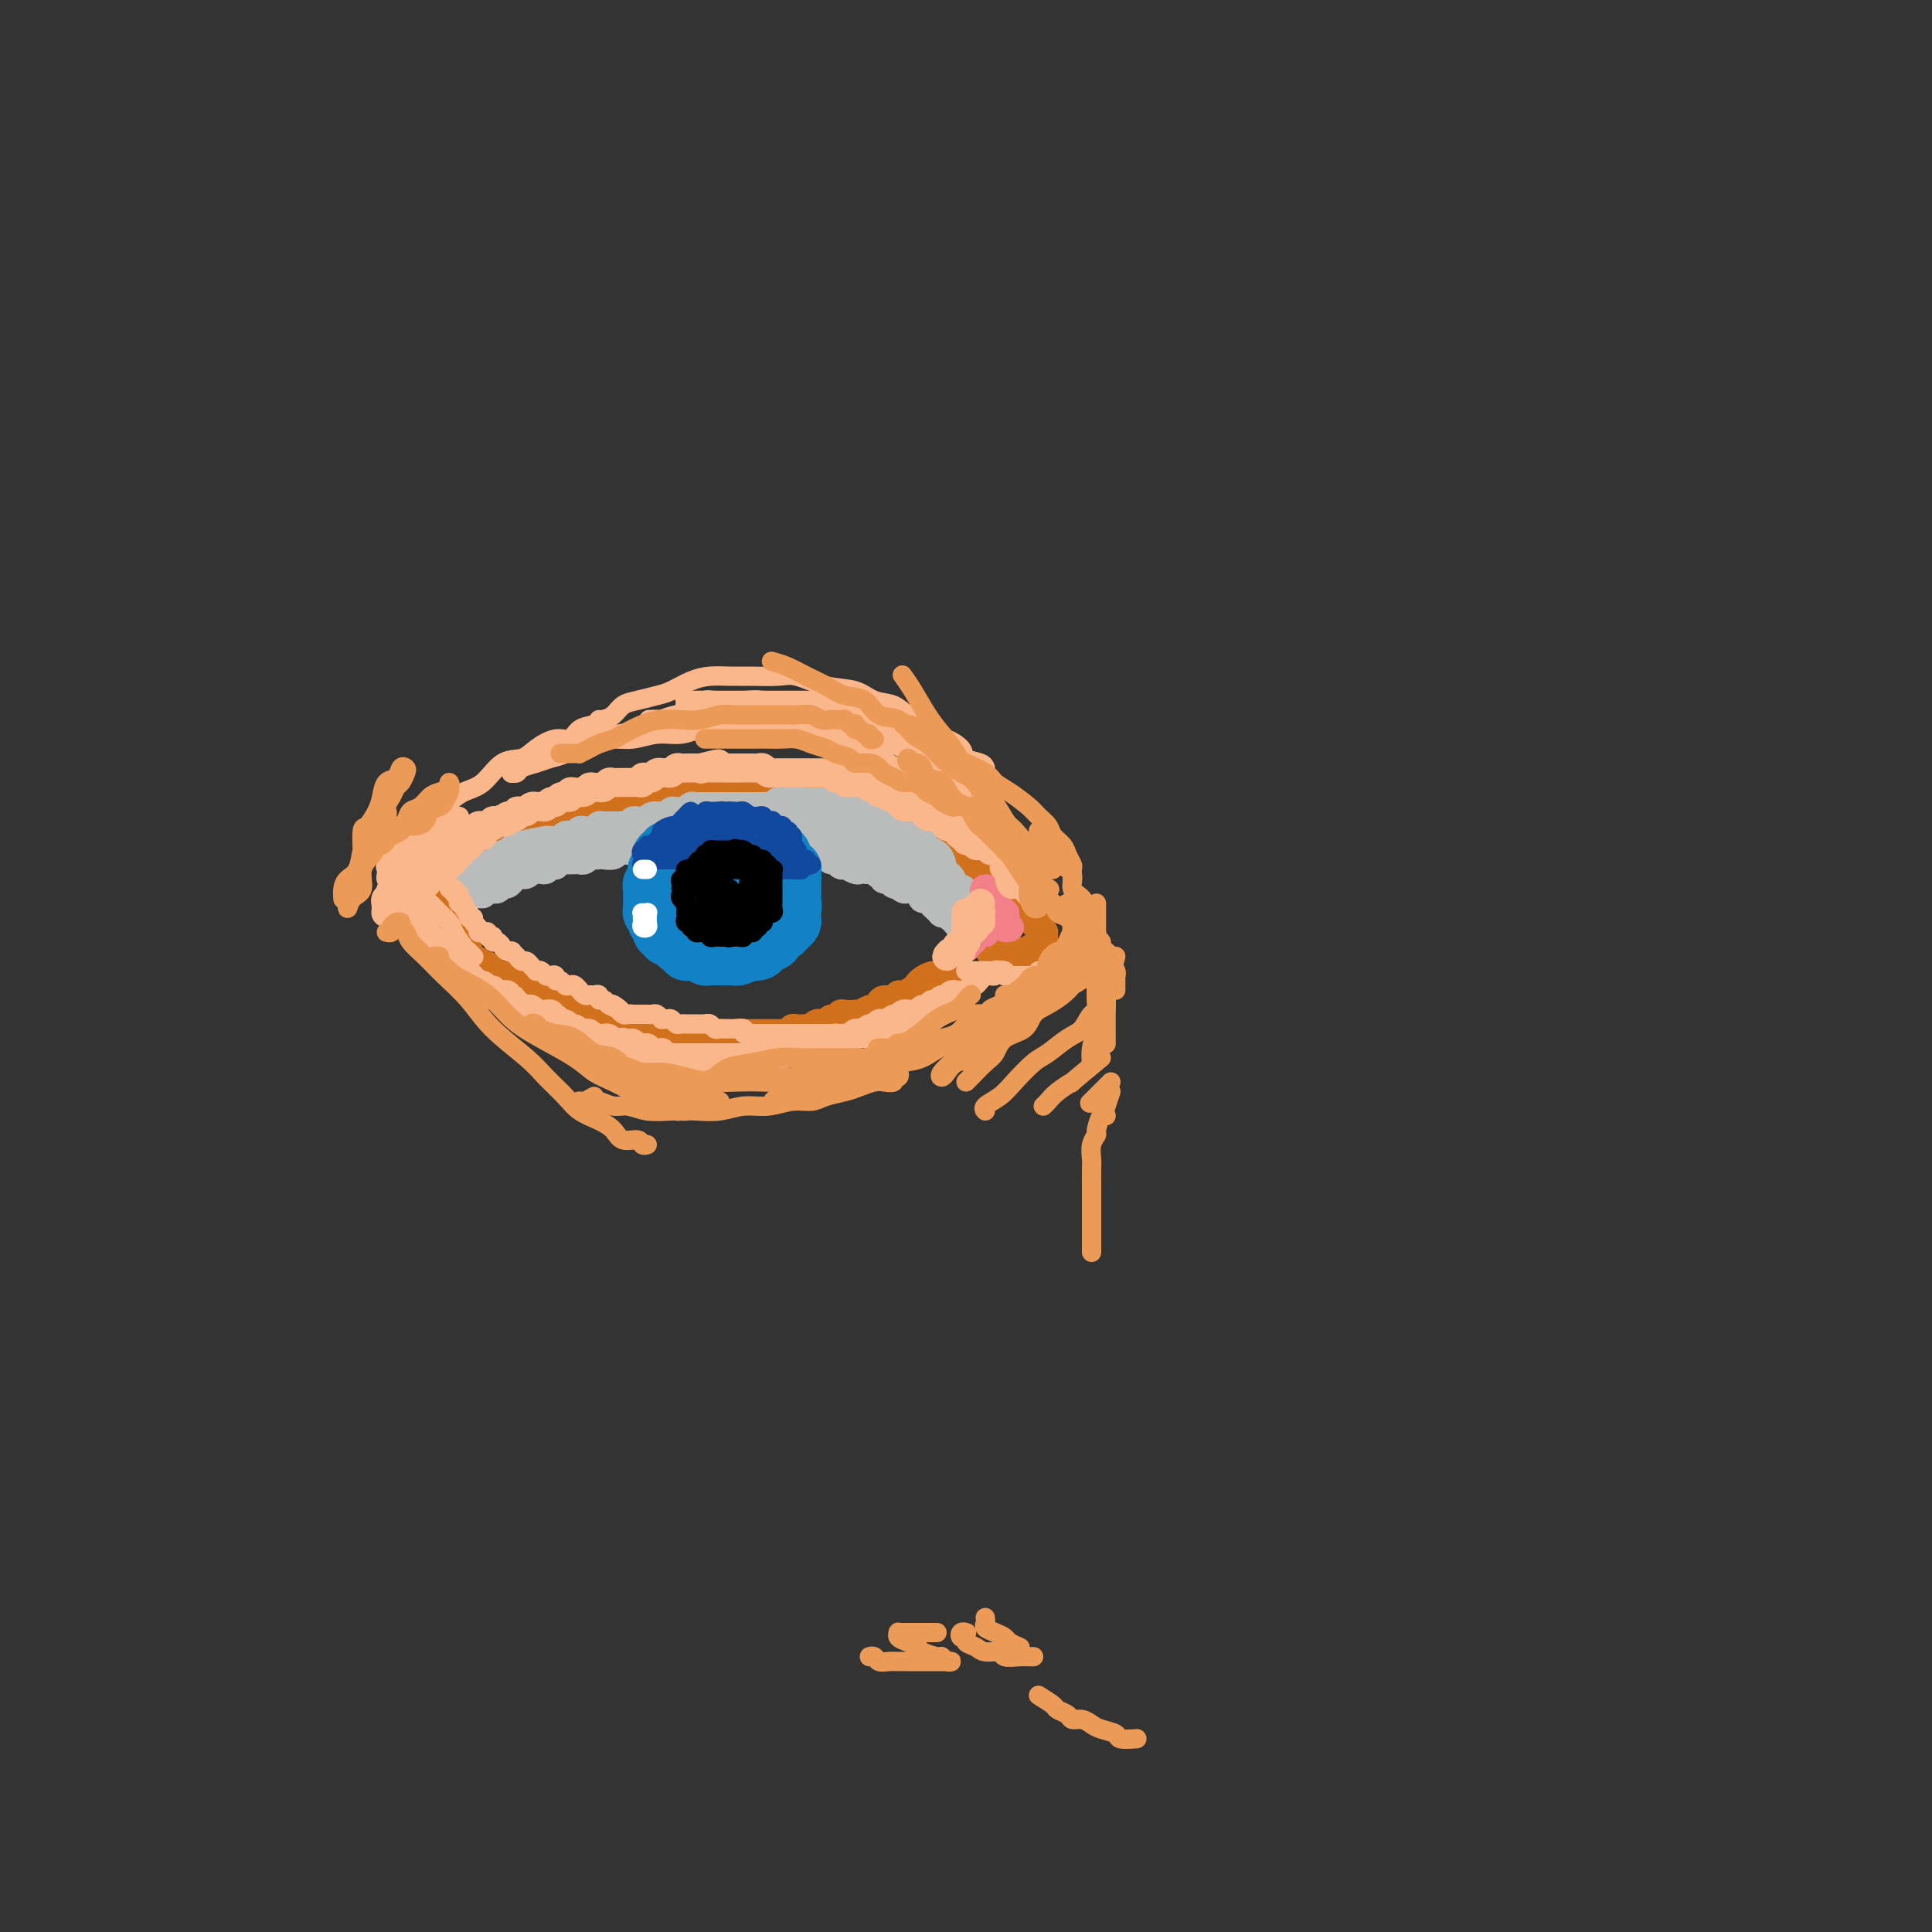 <svg viewBox='0 0 400 400' version='1.1' xmlns='http://www.w3.org/2000/svg' xmlns:xlink='http://www.w3.org/1999/xlink'><rect x="0" y="0" width="400" height="400" fill="#333333" stroke="none"/><g fill='none' stroke='rgb(210,113,29)' stroke-width='6' stroke-linecap='round' stroke-linejoin='round'><path d='M95,195c0.033,0.309 0.065,0.618 0,1c-0.065,0.382 -0.229,0.837 0,1c0.229,0.163 0.849,0.034 1,0c0.151,-0.034 -0.167,0.028 0,0c0.167,-0.028 0.818,-0.147 1,0c0.182,0.147 -0.105,0.560 0,1c0.105,0.440 0.601,0.907 1,1c0.399,0.093 0.699,-0.186 1,0c0.301,0.186 0.602,0.838 1,1c0.398,0.162 0.894,-0.167 1,0c0.106,0.167 -0.179,0.829 0,1c0.179,0.171 0.821,-0.150 1,0c0.179,0.150 -0.106,0.773 0,1c0.106,0.227 0.602,0.060 1,0c0.398,-0.060 0.698,-0.012 1,0c0.302,0.012 0.605,-0.011 1,0c0.395,0.011 0.880,0.054 1,0c0.120,-0.054 -0.126,-0.207 0,0c0.126,0.207 0.625,0.774 1,1c0.375,0.226 0.626,0.112 1,0c0.374,-0.112 0.871,-0.222 1,0c0.129,0.222 -0.110,0.777 0,1c0.110,0.223 0.568,0.112 1,0c0.432,-0.112 0.837,-0.227 1,0c0.163,0.227 0.085,0.797 0,1c-0.085,0.203 -0.176,0.040 0,0c0.176,-0.040 0.621,0.042 1,0c0.379,-0.042 0.693,-0.209 1,0c0.307,0.209 0.607,0.792 1,1c0.393,0.208 0.879,0.041 1,0c0.121,-0.041 -0.123,0.046 0,0c0.123,-0.046 0.611,-0.224 1,0c0.389,0.224 0.678,0.849 1,1c0.322,0.151 0.678,-0.171 1,0c0.322,0.171 0.611,0.834 1,1c0.389,0.166 0.877,-0.166 1,0c0.123,0.166 -0.121,0.829 0,1c0.121,0.171 0.606,-0.150 1,0c0.394,0.150 0.697,0.772 1,1c0.303,0.228 0.606,0.061 1,0c0.394,-0.061 0.879,-0.016 1,0c0.121,0.016 -0.121,0.003 0,0c0.121,-0.003 0.606,0.003 1,0c0.394,-0.003 0.696,-0.015 1,0c0.304,0.015 0.610,0.056 1,0c0.390,-0.056 0.864,-0.208 1,0c0.136,0.208 -0.067,0.777 0,1c0.067,0.223 0.403,0.098 1,0c0.597,-0.098 1.456,-0.171 2,0c0.544,0.171 0.772,0.585 1,1'/><path d='M132,212c4.975,1.697 1.911,0.441 1,0c-0.911,-0.441 0.329,-0.066 1,0c0.671,0.066 0.771,-0.179 1,0c0.229,0.179 0.586,0.780 1,1c0.414,0.220 0.884,0.058 1,0c0.116,-0.058 -0.124,-0.012 0,0c0.124,0.012 0.611,-0.011 1,0c0.389,0.011 0.682,0.055 1,0c0.318,-0.055 0.663,-0.211 1,0c0.337,0.211 0.668,0.789 1,1c0.332,0.211 0.666,0.057 1,0c0.334,-0.057 0.667,-0.015 1,0c0.333,0.015 0.667,0.004 1,0c0.333,-0.004 0.667,-0.001 1,0c0.333,0.001 0.667,0.000 1,0c0.333,-0.000 0.667,-0.000 1,0c0.333,0.000 0.667,0.000 1,0c0.333,-0.000 0.667,-0.000 1,0c0.333,0.000 0.667,0.000 1,0c0.333,-0.000 0.667,-0.000 1,0c0.333,0.000 0.667,0.000 1,0c0.333,-0.000 0.667,-0.000 1,0c0.333,0.000 0.667,0.000 1,0c0.333,-0.000 0.667,-0.000 1,0c0.333,0.000 0.667,0.000 1,0c0.333,-0.000 0.667,-0.000 1,0c0.333,0.000 0.667,0.000 1,0c0.333,-0.000 0.666,-0.000 1,0c0.334,0.000 0.668,0.001 1,0c0.332,-0.001 0.663,-0.004 1,0c0.337,0.004 0.682,0.015 1,0c0.318,-0.015 0.609,-0.057 1,0c0.391,0.057 0.883,0.211 1,0c0.117,-0.211 -0.141,-0.788 0,-1c0.141,-0.212 0.682,-0.061 1,0c0.318,0.061 0.414,0.030 1,0c0.586,-0.030 1.663,-0.060 2,0c0.337,0.060 -0.064,0.208 0,0c0.064,-0.208 0.594,-0.773 1,-1c0.406,-0.227 0.686,-0.117 1,0c0.314,0.117 0.660,0.242 1,0c0.340,-0.242 0.673,-0.849 1,-1c0.327,-0.151 0.647,0.155 1,0c0.353,-0.155 0.737,-0.773 1,-1c0.263,-0.227 0.403,-0.065 1,0c0.597,0.065 1.651,0.032 2,0c0.349,-0.032 -0.008,-0.064 0,0c0.008,0.064 0.382,0.223 1,0c0.618,-0.223 1.479,-0.829 2,-1c0.521,-0.171 0.703,0.094 1,0c0.297,-0.094 0.708,-0.546 1,-1c0.292,-0.454 0.463,-0.909 1,-1c0.537,-0.091 1.439,0.183 2,0c0.561,-0.183 0.779,-0.822 1,-1c0.221,-0.178 0.443,0.106 1,0c0.557,-0.106 1.448,-0.603 2,-1c0.552,-0.397 0.767,-0.694 1,-1c0.233,-0.306 0.486,-0.621 1,-1c0.514,-0.379 1.290,-0.823 2,-1c0.710,-0.177 1.355,-0.089 2,0'/><path d='M195,202c5.214,-2.024 1.750,-1.083 1,-1c-0.750,0.083 1.214,-0.690 2,-1c0.786,-0.310 0.393,-0.155 0,0'/><path d='M96,193c-0.301,-0.331 -0.603,-0.662 -1,-1c-0.397,-0.338 -0.890,-0.682 -1,-1c-0.110,-0.318 0.163,-0.610 0,-1c-0.163,-0.390 -0.762,-0.877 -1,-1c-0.238,-0.123 -0.115,0.117 0,0c0.115,-0.117 0.223,-0.591 0,-1c-0.223,-0.409 -0.778,-0.754 -1,-1c-0.222,-0.246 -0.112,-0.395 0,-1c0.112,-0.605 0.226,-1.667 0,-2c-0.226,-0.333 -0.793,0.065 -1,0c-0.207,-0.065 -0.056,-0.591 0,-1c0.056,-0.409 0.015,-0.701 0,-1c-0.015,-0.299 -0.005,-0.605 0,-1c0.005,-0.395 0.004,-0.881 0,-1c-0.004,-0.119 -0.011,0.127 0,0c0.011,-0.127 0.042,-0.626 0,-1c-0.042,-0.374 -0.156,-0.622 0,-1c0.156,-0.378 0.582,-0.885 1,-1c0.418,-0.115 0.829,0.162 1,0c0.171,-0.162 0.101,-0.761 0,-1c-0.101,-0.239 -0.235,-0.116 0,0c0.235,0.116 0.837,0.227 1,0c0.163,-0.227 -0.115,-0.792 0,-1c0.115,-0.208 0.622,-0.058 1,0c0.378,0.058 0.627,0.026 1,0c0.373,-0.026 0.870,-0.045 1,0c0.130,0.045 -0.106,0.156 0,0c0.106,-0.156 0.553,-0.578 1,-1'/><path d='M98,174c1.492,-0.635 1.723,-0.222 2,0c0.277,0.222 0.599,0.251 1,0c0.401,-0.251 0.881,-0.784 1,-1c0.119,-0.216 -0.123,-0.114 0,0c0.123,0.114 0.610,0.241 1,0c0.390,-0.241 0.682,-0.849 1,-1c0.318,-0.151 0.663,0.155 1,0c0.337,-0.155 0.668,-0.773 1,-1c0.332,-0.227 0.666,-0.065 1,0c0.334,0.065 0.667,0.032 1,0c0.333,-0.032 0.667,-0.065 1,0c0.333,0.065 0.667,0.227 1,0c0.333,-0.227 0.667,-0.844 1,-1c0.333,-0.156 0.667,0.150 1,0c0.333,-0.150 0.667,-0.757 1,-1c0.333,-0.243 0.667,-0.121 1,0c0.333,0.121 0.667,0.243 1,0c0.333,-0.243 0.667,-0.850 1,-1c0.333,-0.150 0.667,0.157 1,0c0.333,-0.157 0.665,-0.778 1,-1c0.335,-0.222 0.672,-0.045 1,0c0.328,0.045 0.646,-0.041 1,0c0.354,0.041 0.743,0.208 1,0c0.257,-0.208 0.384,-0.792 1,-1c0.616,-0.208 1.723,-0.042 2,0c0.277,0.042 -0.277,-0.041 0,0c0.277,0.041 1.384,0.207 2,0c0.616,-0.207 0.741,-0.788 1,-1c0.259,-0.212 0.652,-0.057 1,0c0.348,0.057 0.653,0.016 1,0c0.347,-0.016 0.737,-0.008 1,0c0.263,0.008 0.398,0.016 1,0c0.602,-0.016 1.672,-0.057 2,0c0.328,0.057 -0.086,0.211 0,0c0.086,-0.211 0.671,-0.789 1,-1c0.329,-0.211 0.403,-0.056 1,0c0.597,0.056 1.718,0.011 2,0c0.282,-0.011 -0.275,0.011 0,0c0.275,-0.011 1.383,-0.056 2,0c0.617,0.056 0.743,0.211 1,0c0.257,-0.211 0.646,-0.789 1,-1c0.354,-0.211 0.672,-0.057 1,0c0.328,0.057 0.665,0.015 1,0c0.335,-0.015 0.667,-0.004 1,0c0.333,0.004 0.667,0.001 1,0c0.333,-0.001 0.667,0.001 1,0c0.333,-0.001 0.667,-0.004 1,0c0.333,0.004 0.667,0.015 1,0c0.333,-0.015 0.667,-0.057 1,0c0.333,0.057 0.667,0.211 1,0c0.333,-0.211 0.667,-0.789 1,-1c0.333,-0.211 0.667,-0.057 1,0c0.333,0.057 0.666,0.015 1,0c0.334,-0.015 0.671,-0.004 1,0c0.329,0.004 0.651,0.001 1,0c0.349,-0.001 0.723,-0.000 1,0c0.277,0.000 0.455,0.000 1,0c0.545,-0.000 1.455,-0.000 2,0c0.545,0.000 0.724,0.000 1,0c0.276,-0.000 0.650,-0.000 1,0c0.350,0.000 0.675,0.000 1,0'/><path d='M162,162c6.650,-0.619 3.274,-0.166 2,0c-1.274,0.166 -0.447,0.044 0,0c0.447,-0.044 0.515,-0.012 1,0c0.485,0.012 1.387,0.003 2,0c0.613,-0.003 0.936,-0.001 1,0c0.064,0.001 -0.133,0.000 0,0c0.133,-0.000 0.595,-0.000 1,0c0.405,0.000 0.752,0.000 1,0c0.248,-0.000 0.395,0.000 1,0c0.605,-0.000 1.667,-0.000 2,0c0.333,0.000 -0.065,0.000 0,0c0.065,-0.000 0.591,-0.001 1,0c0.409,0.001 0.700,0.004 1,0c0.300,-0.004 0.609,-0.015 1,0c0.391,0.015 0.864,0.055 1,0c0.136,-0.055 -0.065,-0.207 0,0c0.065,0.207 0.395,0.772 1,1c0.605,0.228 1.486,0.118 2,0c0.514,-0.118 0.661,-0.243 1,0c0.339,0.243 0.869,0.854 1,1c0.131,0.146 -0.137,-0.172 0,0c0.137,0.172 0.681,0.835 1,1c0.319,0.165 0.414,-0.167 1,0c0.586,0.167 1.663,0.832 2,1c0.337,0.168 -0.064,-0.161 0,0c0.064,0.161 0.595,0.813 1,1c0.405,0.187 0.683,-0.091 1,0c0.317,0.091 0.673,0.550 1,1c0.327,0.450 0.627,0.891 1,1c0.373,0.109 0.821,-0.114 1,0c0.179,0.114 0.089,0.566 0,1c-0.089,0.434 -0.178,0.851 0,1c0.178,0.149 0.621,0.028 1,0c0.379,-0.028 0.693,0.035 1,0c0.307,-0.035 0.608,-0.168 1,0c0.392,0.168 0.875,0.637 1,1c0.125,0.363 -0.107,0.619 0,1c0.107,0.381 0.553,0.886 1,1c0.447,0.114 0.894,-0.163 1,0c0.106,0.163 -0.130,0.764 0,1c0.130,0.236 0.626,0.105 1,0c0.374,-0.105 0.625,-0.183 1,0c0.375,0.183 0.874,0.627 1,1c0.126,0.373 -0.120,0.674 0,1c0.120,0.326 0.607,0.676 1,1c0.393,0.324 0.693,0.622 1,1c0.307,0.378 0.622,0.836 1,1c0.378,0.164 0.818,0.034 1,0c0.182,-0.034 0.105,0.029 0,0c-0.105,-0.029 -0.239,-0.149 0,0c0.239,0.149 0.851,0.565 1,1c0.149,0.435 -0.167,0.887 0,1c0.167,0.113 0.815,-0.113 1,0c0.185,0.113 -0.095,0.566 0,1c0.095,0.434 0.564,0.847 1,1c0.436,0.153 0.839,0.044 1,0c0.161,-0.044 0.081,-0.022 0,0'/><path d='M208,184c4.268,3.492 0.936,1.723 0,1c-0.936,-0.723 0.522,-0.401 1,0c0.478,0.401 -0.026,0.882 0,1c0.026,0.118 0.582,-0.127 1,0c0.418,0.127 0.699,0.627 1,1c0.301,0.373 0.620,0.621 1,1c0.380,0.379 0.819,0.890 1,1c0.181,0.110 0.105,-0.182 0,0c-0.105,0.182 -0.239,0.836 0,1c0.239,0.164 0.853,-0.162 1,0c0.147,0.162 -0.171,0.813 0,1c0.171,0.187 0.830,-0.091 1,0c0.170,0.091 -0.150,0.550 0,1c0.150,0.450 0.768,0.890 1,1c0.232,0.110 0.077,-0.110 0,0c-0.077,0.110 -0.077,0.550 0,1c0.077,0.450 0.232,0.909 0,1c-0.232,0.091 -0.851,-0.186 -1,0c-0.149,0.186 0.171,0.834 0,1c-0.171,0.166 -0.835,-0.152 -1,0c-0.165,0.152 0.167,0.773 0,1c-0.167,0.227 -0.832,0.061 -1,0c-0.168,-0.061 0.162,-0.016 0,0c-0.162,0.016 -0.817,0.004 -1,0c-0.183,-0.004 0.105,-0.001 0,0c-0.105,0.001 -0.603,0.000 -1,0c-0.397,-0.000 -0.694,-0.000 -1,0c-0.306,0.000 -0.621,0.000 -1,0c-0.379,-0.000 -0.822,-0.000 -1,0c-0.178,0.000 -0.090,0.000 0,0c0.090,-0.000 0.182,-0.000 0,0c-0.182,0.000 -0.636,0.000 -1,0c-0.364,-0.000 -0.636,-0.000 -1,0c-0.364,0.000 -0.818,0.000 -1,0c-0.182,-0.000 -0.091,-0.000 0,0'/></g>
<g fill='none' stroke='rgb(186,187,187)' stroke-width='6' stroke-linecap='round' stroke-linejoin='round'><path d='M101,179c0.446,-0.002 0.893,-0.004 1,0c0.107,0.004 -0.125,0.015 0,0c0.125,-0.015 0.606,-0.055 1,0c0.394,0.055 0.701,0.207 1,0c0.299,-0.207 0.591,-0.772 1,-1c0.409,-0.228 0.936,-0.117 1,0c0.064,0.117 -0.334,0.242 0,0c0.334,-0.242 1.399,-0.849 2,-1c0.601,-0.151 0.739,0.156 1,0c0.261,-0.156 0.647,-0.774 1,-1c0.353,-0.226 0.673,-0.061 1,0c0.327,0.061 0.661,0.017 1,0c0.339,-0.017 0.682,-0.008 1,0c0.318,0.008 0.610,0.016 1,0c0.390,-0.016 0.878,-0.057 1,0c0.122,0.057 -0.122,0.211 0,0c0.122,-0.211 0.611,-0.789 1,-1c0.389,-0.211 0.678,-0.057 1,0c0.322,0.057 0.678,0.015 1,0c0.322,-0.015 0.611,-0.003 1,0c0.389,0.003 0.878,-0.003 1,0c0.122,0.003 -0.122,0.015 0,0c0.122,-0.015 0.610,-0.057 1,0c0.390,0.057 0.682,0.212 1,0c0.318,-0.212 0.662,-0.793 1,-1c0.338,-0.207 0.669,-0.040 1,0c0.331,0.040 0.661,-0.045 1,0c0.339,0.045 0.686,0.222 1,0c0.314,-0.222 0.595,-0.843 1,-1c0.405,-0.157 0.934,0.150 1,0c0.066,-0.150 -0.332,-0.758 0,-1c0.332,-0.242 1.395,-0.117 2,0c0.605,0.117 0.754,0.228 1,0c0.246,-0.228 0.591,-0.793 1,-1c0.409,-0.207 0.883,-0.055 1,0c0.117,0.055 -0.122,0.015 0,0c0.122,-0.015 0.606,-0.003 1,0c0.394,0.003 0.697,-0.003 1,0c0.303,0.003 0.605,0.015 1,0c0.395,-0.015 0.883,-0.057 1,0c0.117,0.057 -0.136,0.212 0,0c0.136,-0.212 0.663,-0.793 1,-1c0.337,-0.207 0.485,-0.041 1,0c0.515,0.041 1.398,-0.041 2,0c0.602,0.041 0.922,0.207 1,0c0.078,-0.207 -0.086,-0.788 0,-1c0.086,-0.212 0.421,-0.057 1,0c0.579,0.057 1.403,0.015 2,0c0.597,-0.015 0.969,-0.004 1,0c0.031,0.004 -0.277,0.001 0,0c0.277,-0.001 1.138,-0.001 2,0'/><path d='M148,169c7.454,-1.547 2.589,-0.415 1,0c-1.589,0.415 0.099,0.111 1,0c0.901,-0.111 1.015,-0.030 1,0c-0.015,0.030 -0.158,0.008 0,0c0.158,-0.008 0.616,-0.002 1,0c0.384,0.002 0.694,0.001 1,0c0.306,-0.001 0.607,-0.000 1,0c0.393,0.000 0.879,0.000 1,0c0.121,-0.000 -0.123,-0.000 0,0c0.123,0.000 0.611,0.000 1,0c0.389,-0.000 0.678,0.000 1,0c0.322,-0.000 0.678,-0.000 1,0c0.322,0.000 0.610,0.000 1,0c0.390,-0.000 0.883,-0.000 1,0c0.117,0.000 -0.141,0.000 0,0c0.141,-0.000 0.682,-0.001 1,0c0.318,0.001 0.414,0.004 1,0c0.586,-0.004 1.662,-0.015 2,0c0.338,0.015 -0.063,0.056 0,0c0.063,-0.056 0.590,-0.207 1,0c0.410,0.207 0.701,0.774 1,1c0.299,0.226 0.604,0.113 1,0c0.396,-0.113 0.883,-0.226 1,0c0.117,0.226 -0.136,0.792 0,1c0.136,0.208 0.663,0.060 1,0c0.337,-0.060 0.486,-0.031 1,0c0.514,0.031 1.395,0.065 2,0c0.605,-0.065 0.936,-0.227 1,0c0.064,0.227 -0.137,0.845 0,1c0.137,0.155 0.614,-0.151 1,0c0.386,0.151 0.681,0.759 1,1c0.319,0.241 0.663,0.116 1,0c0.337,-0.116 0.667,-0.224 1,0c0.333,0.224 0.667,0.778 1,1c0.333,0.222 0.663,0.112 1,0c0.337,-0.112 0.682,-0.226 1,0c0.318,0.226 0.611,0.791 1,1c0.389,0.209 0.874,0.060 1,0c0.126,-0.060 -0.107,-0.031 0,0c0.107,0.031 0.555,0.065 1,0c0.445,-0.065 0.889,-0.228 1,0c0.111,0.228 -0.111,0.848 0,1c0.111,0.152 0.554,-0.166 1,0c0.446,0.166 0.893,0.814 1,1c0.107,0.186 -0.126,-0.090 0,0c0.126,0.090 0.612,0.545 1,1c0.388,0.455 0.677,0.910 1,1c0.323,0.090 0.678,-0.183 1,0c0.322,0.183 0.611,0.824 1,1c0.389,0.176 0.877,-0.112 1,0c0.123,0.112 -0.121,0.622 0,1c0.121,0.378 0.606,0.622 1,1c0.394,0.378 0.697,0.889 1,1c0.303,0.111 0.606,-0.177 1,0c0.394,0.177 0.879,0.821 1,1c0.121,0.179 -0.122,-0.107 0,0c0.122,0.107 0.610,0.606 1,1c0.390,0.394 0.682,0.683 1,1c0.318,0.317 0.662,0.662 1,1c0.338,0.338 0.669,0.669 1,1'/><path d='M199,188c2.562,2.237 1.467,1.328 1,1c-0.467,-0.328 -0.307,-0.077 0,0c0.307,0.077 0.762,-0.021 1,0c0.238,0.021 0.261,0.161 0,0c-0.261,-0.161 -0.805,-0.622 -1,-1c-0.195,-0.378 -0.041,-0.674 0,-1c0.041,-0.326 -0.030,-0.683 0,-1c0.030,-0.317 0.163,-0.596 0,-1c-0.163,-0.404 -0.622,-0.935 -1,-1c-0.378,-0.065 -0.675,0.334 -1,0c-0.325,-0.334 -0.678,-1.403 -1,-2c-0.322,-0.597 -0.615,-0.723 -1,-1c-0.385,-0.277 -0.864,-0.704 -1,-1c-0.136,-0.296 0.070,-0.460 0,-1c-0.070,-0.540 -0.418,-1.455 -1,-2c-0.582,-0.545 -1.399,-0.720 -2,-1c-0.601,-0.280 -0.987,-0.666 -1,-1c-0.013,-0.334 0.346,-0.615 0,-1c-0.346,-0.385 -1.399,-0.874 -2,-1c-0.601,-0.126 -0.752,0.109 -1,0c-0.248,-0.109 -0.592,-0.564 -1,-1c-0.408,-0.436 -0.879,-0.853 -1,-1c-0.121,-0.147 0.108,-0.024 0,0c-0.108,0.024 -0.555,-0.050 -1,0c-0.445,0.050 -0.889,0.224 -1,0c-0.111,-0.224 0.111,-0.845 0,-1c-0.111,-0.155 -0.554,0.156 -1,0c-0.446,-0.156 -0.893,-0.777 -1,-1c-0.107,-0.223 0.126,-0.046 0,0c-0.126,0.046 -0.612,-0.039 -1,0c-0.388,0.039 -0.679,0.203 -1,0c-0.321,-0.203 -0.674,-0.772 -1,-1c-0.326,-0.228 -0.626,-0.114 -1,0c-0.374,0.114 -0.821,0.227 -1,0c-0.179,-0.227 -0.089,-0.793 0,-1c0.089,-0.207 0.178,-0.056 0,0c-0.178,0.056 -0.621,0.016 -1,0c-0.379,-0.016 -0.693,-0.008 -1,0c-0.307,0.008 -0.606,0.016 -1,0c-0.394,-0.016 -0.883,-0.057 -1,0c-0.117,0.057 0.136,0.211 0,0c-0.136,-0.211 -0.663,-0.789 -1,-1c-0.337,-0.211 -0.486,-0.057 -1,0c-0.514,0.057 -1.395,0.015 -2,0c-0.605,-0.015 -0.935,-0.004 -1,0c-0.065,0.004 0.136,0.001 0,0c-0.136,-0.001 -0.610,-0.000 -1,0c-0.390,0.000 -0.695,0.000 -1,0'/><path d='M166,166c-3.737,-1.083 -1.579,-0.291 -1,0c0.579,0.291 -0.422,0.082 -1,0c-0.578,-0.082 -0.732,-0.036 -1,0c-0.268,0.036 -0.649,0.062 -1,0c-0.351,-0.062 -0.670,-0.213 -1,0c-0.330,0.213 -0.671,0.789 -1,1c-0.329,0.211 -0.648,0.057 -1,0c-0.352,-0.057 -0.739,-0.015 -1,0c-0.261,0.015 -0.397,0.004 -1,0c-0.603,-0.004 -1.672,-0.001 -2,0c-0.328,0.001 0.084,0.000 0,0c-0.084,-0.000 -0.666,-0.000 -1,0c-0.334,0.000 -0.422,0.000 -1,0c-0.578,-0.000 -1.646,-0.000 -2,0c-0.354,0.000 0.007,0.000 0,0c-0.007,-0.000 -0.383,-0.000 -1,0c-0.617,0.000 -1.475,0.000 -2,0c-0.525,-0.000 -0.718,-0.001 -1,0c-0.282,0.001 -0.653,0.004 -1,0c-0.347,-0.004 -0.670,-0.015 -1,0c-0.330,0.015 -0.666,0.057 -1,0c-0.334,-0.057 -0.667,-0.212 -1,0c-0.333,0.212 -0.666,0.793 -1,1c-0.334,0.207 -0.668,0.041 -1,0c-0.332,-0.041 -0.661,0.042 -1,0c-0.339,-0.042 -0.686,-0.208 -1,0c-0.314,0.208 -0.595,0.792 -1,1c-0.405,0.208 -0.936,0.042 -1,0c-0.064,-0.042 0.337,0.041 0,0c-0.337,-0.041 -1.414,-0.207 -2,0c-0.586,0.207 -0.682,0.786 -1,1c-0.318,0.214 -0.859,0.061 -1,0c-0.141,-0.061 0.117,-0.030 0,0c-0.117,0.030 -0.610,0.061 -1,0c-0.390,-0.061 -0.678,-0.212 -1,0c-0.322,0.212 -0.678,0.789 -1,1c-0.322,0.211 -0.611,0.056 -1,0c-0.389,-0.056 -0.877,-0.015 -1,0c-0.123,0.015 0.121,0.003 0,0c-0.121,-0.003 -0.606,0.003 -1,0c-0.394,-0.003 -0.697,-0.015 -1,0c-0.303,0.015 -0.606,0.056 -1,0c-0.394,-0.056 -0.879,-0.211 -1,0c-0.121,0.211 0.121,0.788 0,1c-0.121,0.212 -0.606,0.061 -1,0c-0.394,-0.061 -0.697,-0.030 -1,0c-0.303,0.030 -0.606,0.061 -1,0c-0.394,-0.061 -0.879,-0.214 -1,0c-0.121,0.214 0.123,0.793 0,1c-0.123,0.207 -0.611,0.041 -1,0c-0.389,-0.041 -0.678,0.041 -1,0c-0.322,-0.041 -0.678,-0.207 -1,0c-0.322,0.207 -0.611,0.788 -1,1c-0.389,0.212 -0.877,0.057 -1,0c-0.123,-0.057 0.121,-0.015 0,0c-0.121,0.015 -0.606,0.004 -1,0c-0.394,-0.004 -0.697,-0.002 -1,0'/><path d='M113,174c-8.360,1.464 -2.761,1.124 -1,1c1.761,-0.124 -0.316,-0.033 -1,0c-0.684,0.033 0.024,0.009 0,0c-0.024,-0.009 -0.781,-0.003 -1,0c-0.219,0.003 0.100,0.005 0,0c-0.100,-0.005 -0.619,-0.015 -1,0c-0.381,0.015 -0.624,0.056 -1,0c-0.376,-0.056 -0.885,-0.207 -1,0c-0.115,0.207 0.163,0.774 0,1c-0.163,0.226 -0.765,0.112 -1,0c-0.235,-0.112 -0.101,-0.222 0,0c0.101,0.222 0.168,0.776 0,1c-0.168,0.224 -0.571,0.117 -1,0c-0.429,-0.117 -0.885,-0.242 -1,0c-0.115,0.242 0.110,0.853 0,1c-0.110,0.147 -0.555,-0.171 -1,0c-0.445,0.171 -0.889,0.830 -1,1c-0.111,0.170 0.111,-0.150 0,0c-0.111,0.150 -0.556,0.771 -1,1c-0.444,0.229 -0.889,0.065 -1,0c-0.111,-0.065 0.110,-0.033 0,0c-0.110,0.033 -0.551,0.065 -1,0c-0.449,-0.065 -0.905,-0.228 -1,0c-0.095,0.228 0.171,0.849 0,1c-0.171,0.151 -0.778,-0.166 -1,0c-0.222,0.166 -0.060,0.815 0,1c0.060,0.185 0.016,-0.095 0,0c-0.016,0.095 -0.004,0.564 0,1c0.004,0.436 0.001,0.839 0,1c-0.001,0.161 -0.001,0.081 0,0'/><path d='M97,184c-2.536,1.550 -0.876,0.425 0,0c0.876,-0.425 0.967,-0.150 1,0c0.033,0.150 0.009,0.174 0,0c-0.009,-0.174 -0.002,-0.545 0,-1c0.002,-0.455 -0.000,-0.994 0,-1c0.000,-0.006 0.003,0.520 0,1c-0.003,0.480 -0.011,0.914 0,1c0.011,0.086 0.041,-0.177 0,0c-0.041,0.177 -0.152,0.794 0,1c0.152,0.206 0.566,0.003 1,0c0.434,-0.003 0.887,0.195 1,0c0.113,-0.195 -0.114,-0.785 0,-1c0.114,-0.215 0.569,-0.057 1,0c0.431,0.057 0.836,0.011 1,0c0.164,-0.011 0.085,0.012 0,0c-0.085,-0.012 -0.176,-0.060 0,0c0.176,0.060 0.621,0.227 1,0c0.379,-0.227 0.693,-0.849 1,-1c0.307,-0.151 0.607,0.170 1,0c0.393,-0.170 0.879,-0.829 1,-1c0.121,-0.171 -0.122,0.148 0,0c0.122,-0.148 0.610,-0.761 1,-1c0.390,-0.239 0.682,-0.103 1,0c0.318,0.103 0.662,0.172 1,0c0.338,-0.172 0.669,-0.586 1,-1'/><path d='M110,180c2.250,-0.620 1.376,-0.170 1,0c-0.376,0.170 -0.254,0.059 0,0c0.254,-0.059 0.642,-0.067 1,0c0.358,0.067 0.688,0.210 1,0c0.312,-0.210 0.608,-0.774 1,-1c0.392,-0.226 0.882,-0.113 1,0c0.118,0.113 -0.136,0.227 0,0c0.136,-0.227 0.663,-0.793 1,-1c0.337,-0.207 0.486,-0.054 1,0c0.514,0.054 1.395,0.011 2,0c0.605,-0.011 0.936,0.011 1,0c0.064,-0.011 -0.137,-0.055 0,0c0.137,0.055 0.613,0.211 1,0c0.387,-0.211 0.685,-0.788 1,-1c0.315,-0.212 0.648,-0.061 1,0c0.352,0.061 0.724,0.030 1,0c0.276,-0.030 0.455,-0.061 1,0c0.545,0.061 1.454,0.214 2,0c0.546,-0.214 0.729,-0.793 1,-1c0.271,-0.207 0.631,-0.041 1,0c0.369,0.041 0.747,-0.041 1,0c0.253,0.041 0.382,0.207 1,0c0.618,-0.207 1.724,-0.788 2,-1c0.276,-0.212 -0.276,-0.057 0,0c0.276,0.057 1.382,0.015 2,0c0.618,-0.015 0.747,-0.003 1,0c0.253,0.003 0.631,-0.003 1,0c0.369,0.003 0.729,0.015 1,0c0.271,-0.015 0.452,-0.057 1,0c0.548,0.057 1.461,0.211 2,0c0.539,-0.211 0.703,-0.789 1,-1c0.297,-0.211 0.728,-0.057 1,0c0.272,0.057 0.386,0.015 1,0c0.614,-0.015 1.727,-0.004 2,0c0.273,0.004 -0.295,0.001 0,0c0.295,-0.001 1.454,-0.000 2,0c0.546,0.000 0.478,0.000 1,0c0.522,-0.000 1.632,-0.000 2,0c0.368,0.000 -0.007,0.000 0,0c0.007,-0.000 0.396,-0.000 1,0c0.604,0.000 1.422,0.000 2,0c0.578,-0.000 0.914,-0.001 1,0c0.086,0.001 -0.079,0.004 0,0c0.079,-0.004 0.401,-0.015 1,0c0.599,0.015 1.473,0.057 2,0c0.527,-0.057 0.705,-0.211 1,0c0.295,0.211 0.705,0.789 1,1c0.295,0.211 0.473,0.055 1,0c0.527,-0.055 1.401,-0.011 2,0c0.599,0.011 0.921,-0.012 1,0c0.079,0.012 -0.084,0.060 0,0c0.084,-0.060 0.417,-0.226 1,0c0.583,0.226 1.417,0.844 2,1c0.583,0.156 0.916,-0.150 1,0c0.084,0.150 -0.080,0.757 0,1c0.080,0.243 0.403,0.121 1,0c0.597,-0.121 1.469,-0.242 2,0c0.531,0.242 0.720,0.848 1,1c0.280,0.152 0.652,-0.152 1,0c0.348,0.152 0.671,0.758 1,1c0.329,0.242 0.665,0.121 1,0'/><path d='M175,179c4.974,0.713 1.910,-0.005 1,0c-0.910,0.005 0.334,0.732 1,1c0.666,0.268 0.756,0.076 1,0c0.244,-0.076 0.644,-0.035 1,0c0.356,0.035 0.669,0.066 1,0c0.331,-0.066 0.680,-0.229 1,0c0.320,0.229 0.610,0.850 1,1c0.390,0.150 0.879,-0.170 1,0c0.121,0.170 -0.126,0.829 0,1c0.126,0.171 0.625,-0.147 1,0c0.375,0.147 0.625,0.757 1,1c0.375,0.243 0.874,0.118 1,0c0.126,-0.118 -0.121,-0.229 0,0c0.121,0.229 0.611,0.797 1,1c0.389,0.203 0.679,0.039 1,0c0.321,-0.039 0.674,0.046 1,0c0.326,-0.046 0.626,-0.223 1,0c0.374,0.223 0.821,0.848 1,1c0.179,0.152 0.089,-0.167 0,0c-0.089,0.167 -0.178,0.819 0,1c0.178,0.181 0.622,-0.109 1,0c0.378,0.109 0.689,0.618 1,1c0.311,0.382 0.622,0.639 1,1c0.378,0.361 0.823,0.828 1,1c0.177,0.172 0.085,0.050 0,0c-0.085,-0.050 -0.162,-0.029 0,0c0.162,0.029 0.565,0.064 1,0c0.435,-0.064 0.904,-0.227 1,0c0.096,0.227 -0.181,0.844 0,1c0.181,0.156 0.819,-0.151 1,0c0.181,0.151 -0.095,0.758 0,1c0.095,0.242 0.561,0.117 1,0c0.439,-0.117 0.850,-0.227 1,0c0.150,0.227 0.041,0.792 0,1c-0.041,0.208 -0.012,0.059 0,0c0.012,-0.059 0.006,-0.030 0,0'/></g>
<g fill='none' stroke='rgb(243,127,137)' stroke-width='6' stroke-linecap='round' stroke-linejoin='round'><path d='M204,193c0.000,-0.024 0.000,-0.049 0,0c-0.000,0.049 -0.000,0.170 0,0c0.000,-0.170 0.001,-0.631 0,-1c-0.001,-0.369 -0.004,-0.646 0,-1c0.004,-0.354 0.016,-0.784 0,-1c-0.016,-0.216 -0.060,-0.216 0,0c0.060,0.216 0.224,0.649 0,1c-0.224,0.351 -0.834,0.619 -1,1c-0.166,0.381 0.113,0.876 0,1c-0.113,0.124 -0.619,-0.123 -1,0c-0.381,0.123 -0.639,0.618 -1,1c-0.361,0.382 -0.826,0.653 -1,1c-0.174,0.347 -0.058,0.770 0,1c0.058,0.230 0.057,0.268 0,0c-0.057,-0.268 -0.169,-0.842 0,-1c0.169,-0.158 0.620,0.098 1,0c0.380,-0.098 0.690,-0.551 1,-1c0.310,-0.449 0.622,-0.894 1,-1c0.378,-0.106 0.823,0.126 1,0c0.177,-0.126 0.086,-0.611 0,-1c-0.086,-0.389 -0.167,-0.683 0,-1c0.167,-0.317 0.584,-0.659 1,-1'/><path d='M205,190c0.773,-1.013 0.207,-1.045 0,-1c-0.207,0.045 -0.055,0.166 0,0c0.055,-0.166 0.011,-0.617 0,-1c-0.011,-0.383 0.010,-0.696 0,-1c-0.010,-0.304 -0.051,-0.600 0,-1c0.051,-0.400 0.195,-0.903 0,-1c-0.195,-0.097 -0.729,0.212 -1,0c-0.271,-0.212 -0.279,-0.944 0,-1c0.279,-0.056 0.844,0.563 1,1c0.156,0.437 -0.098,0.691 0,1c0.098,0.309 0.548,0.674 1,1c0.452,0.326 0.906,0.612 1,1c0.094,0.388 -0.172,0.878 0,1c0.172,0.122 0.782,-0.125 1,0c0.218,0.125 0.045,0.622 0,1c-0.045,0.378 0.040,0.637 0,1c-0.040,0.363 -0.203,0.828 0,1c0.203,0.172 0.772,0.049 1,0c0.228,-0.049 0.114,-0.025 0,0'/></g>
<g fill='none' stroke='rgb(251,183,140)' stroke-width='6' stroke-linecap='round' stroke-linejoin='round'><path d='M201,190c-0.423,-0.091 -0.846,-0.183 -1,0c-0.154,0.183 -0.041,0.640 0,1c0.041,0.360 0.008,0.621 0,1c-0.008,0.379 0.008,0.875 0,1c-0.008,0.125 -0.040,-0.120 0,0c0.040,0.120 0.152,0.605 0,1c-0.152,0.395 -0.567,0.699 -1,1c-0.433,0.301 -0.884,0.599 -1,1c-0.116,0.401 0.102,0.906 0,1c-0.102,0.094 -0.526,-0.224 -1,0c-0.474,0.224 -0.999,0.989 -1,1c-0.001,0.011 0.520,-0.732 1,-1c0.480,-0.268 0.917,-0.061 1,0c0.083,0.061 -0.189,-0.025 0,0c0.189,0.025 0.839,0.160 1,0c0.161,-0.160 -0.168,-0.617 0,-1c0.168,-0.383 0.834,-0.694 1,-1c0.166,-0.306 -0.167,-0.608 0,-1c0.167,-0.392 0.833,-0.875 1,-1c0.167,-0.125 -0.165,0.107 0,0c0.165,-0.107 0.829,-0.554 1,-1c0.171,-0.446 -0.149,-0.890 0,-1c0.149,-0.110 0.768,0.115 1,0c0.232,-0.115 0.076,-0.570 0,-1c-0.076,-0.430 -0.073,-0.833 0,-1c0.073,-0.167 0.215,-0.096 0,0c-0.215,0.096 -0.789,0.218 -1,0c-0.211,-0.218 -0.060,-0.777 0,-1c0.060,-0.223 0.030,-0.112 0,0'/><path d='M203,187c-0.733,0.844 -1.467,1.689 -2,2c-0.533,0.311 -0.867,0.089 -1,0c-0.133,-0.089 -0.067,-0.044 0,0'/></g>
<g fill='none' stroke='rgb(19,129,197)' stroke-width='12' stroke-linecap='round' stroke-linejoin='round'><path d='M141,175c0.092,0.425 0.183,0.850 0,1c-0.183,0.150 -0.641,0.025 -1,0c-0.359,-0.025 -0.618,0.049 -1,0c-0.382,-0.049 -0.887,-0.221 -1,0c-0.113,0.221 0.166,0.833 0,1c-0.166,0.167 -0.775,-0.113 -1,0c-0.225,0.113 -0.064,0.618 0,1c0.064,0.382 0.031,0.641 0,1c-0.031,0.359 -0.061,0.817 0,1c0.061,0.183 0.214,0.092 0,0c-0.214,-0.092 -0.793,-0.183 -1,0c-0.207,0.183 -0.041,0.642 0,1c0.041,0.358 -0.041,0.617 0,1c0.041,0.383 0.207,0.890 0,1c-0.207,0.110 -0.788,-0.178 -1,0c-0.212,0.178 -0.057,0.821 0,1c0.057,0.179 0.016,-0.107 0,0c-0.016,0.107 -0.005,0.607 0,1c0.005,0.393 0.005,0.679 0,1c-0.005,0.321 -0.015,0.677 0,1c0.015,0.323 0.056,0.611 0,1c-0.056,0.389 -0.207,0.877 0,1c0.207,0.123 0.772,-0.121 1,0c0.228,0.121 0.118,0.606 0,1c-0.118,0.394 -0.243,0.698 0,1c0.243,0.302 0.853,0.602 1,1c0.147,0.398 -0.168,0.894 0,1c0.168,0.106 0.818,-0.178 1,0c0.182,0.178 -0.105,0.817 0,1c0.105,0.183 0.602,-0.091 1,0c0.398,0.091 0.698,0.546 1,1c0.302,0.454 0.606,0.906 1,1c0.394,0.094 0.879,-0.171 1,0c0.121,0.171 -0.121,0.778 0,1c0.121,0.222 0.606,0.060 1,0c0.394,-0.060 0.697,-0.016 1,0c0.303,0.016 0.605,0.004 1,0c0.395,-0.004 0.883,-0.001 1,0c0.117,0.001 -0.136,0.000 0,0c0.136,-0.000 0.663,-0.000 1,0c0.337,0.000 0.485,0.000 1,0c0.515,-0.000 1.396,-0.000 2,0c0.604,0.000 0.932,0.000 1,0c0.068,-0.000 -0.123,-0.000 0,0c0.123,0.000 0.562,0.000 1,0'/><path d='M152,197c1.730,-0.001 1.055,-0.004 1,0c-0.055,0.004 0.510,0.016 1,0c0.490,-0.016 0.903,-0.061 1,0c0.097,0.061 -0.124,0.227 0,0c0.124,-0.227 0.593,-0.848 1,-1c0.407,-0.152 0.753,0.166 1,0c0.247,-0.166 0.395,-0.814 1,-1c0.605,-0.186 1.667,0.091 2,0c0.333,-0.091 -0.065,-0.549 0,-1c0.065,-0.451 0.592,-0.894 1,-1c0.408,-0.106 0.698,0.125 1,0c0.302,-0.125 0.617,-0.607 1,-1c0.383,-0.393 0.835,-0.696 1,-1c0.165,-0.304 0.044,-0.610 0,-1c-0.044,-0.390 -0.012,-0.864 0,-1c0.012,-0.136 0.003,0.065 0,0c-0.003,-0.065 -0.001,-0.395 0,-1c0.001,-0.605 0.000,-1.486 0,-2c-0.000,-0.514 -0.000,-0.663 0,-1c0.000,-0.337 0.000,-0.864 0,-1c-0.000,-0.136 -0.000,0.117 0,0c0.000,-0.117 0.001,-0.606 0,-1c-0.001,-0.394 -0.004,-0.693 0,-1c0.004,-0.307 0.016,-0.621 0,-1c-0.016,-0.379 -0.061,-0.822 0,-1c0.061,-0.178 0.227,-0.089 0,0c-0.227,0.089 -0.848,0.179 -1,0c-0.152,-0.179 0.166,-0.626 0,-1c-0.166,-0.374 -0.814,-0.675 -1,-1c-0.186,-0.325 0.091,-0.676 0,-1c-0.091,-0.324 -0.549,-0.623 -1,-1c-0.451,-0.377 -0.894,-0.833 -1,-1c-0.106,-0.167 0.127,-0.045 0,0c-0.127,0.045 -0.613,0.012 -1,0c-0.387,-0.012 -0.676,-0.003 -1,0c-0.324,0.003 -0.682,0.001 -1,0c-0.318,-0.001 -0.596,-0.000 -1,0c-0.404,0.000 -0.934,0.000 -1,0c-0.066,-0.000 0.333,-0.001 0,0c-0.333,0.001 -1.398,0.004 -2,0c-0.602,-0.004 -0.742,-0.016 -1,0c-0.258,0.016 -0.633,0.061 -1,0c-0.367,-0.061 -0.724,-0.227 -1,0c-0.276,0.227 -0.469,0.848 -1,1c-0.531,0.152 -1.399,-0.165 -2,0c-0.601,0.165 -0.934,0.814 -1,1c-0.066,0.186 0.136,-0.089 0,0c-0.136,0.089 -0.611,0.544 -1,1c-0.389,0.456 -0.692,0.914 -1,1c-0.308,0.086 -0.622,-0.198 -1,0c-0.378,0.198 -0.819,0.879 -1,1c-0.181,0.121 -0.101,-0.318 0,0c0.101,0.318 0.223,1.394 0,2c-0.223,0.606 -0.792,0.743 -1,1c-0.208,0.257 -0.056,0.636 0,1c0.056,0.364 0.015,0.713 0,1c-0.015,0.287 -0.004,0.510 0,1c0.004,0.490 0.002,1.245 0,2'/><path d='M141,188c-0.549,1.881 0.578,1.082 1,1c0.422,-0.082 0.140,0.551 0,1c-0.140,0.449 -0.140,0.712 0,1c0.140,0.288 0.418,0.599 1,1c0.582,0.401 1.469,0.892 2,1c0.531,0.108 0.706,-0.167 1,0c0.294,0.167 0.708,0.777 1,1c0.292,0.223 0.463,0.061 1,0c0.537,-0.061 1.439,-0.020 2,0c0.561,0.020 0.780,0.019 1,0c0.220,-0.019 0.440,-0.057 1,0c0.560,0.057 1.459,0.209 2,0c0.541,-0.209 0.722,-0.780 1,-1c0.278,-0.220 0.653,-0.087 1,0c0.347,0.087 0.667,0.130 1,0c0.333,-0.130 0.678,-0.434 1,-1c0.322,-0.566 0.622,-1.395 1,-2c0.378,-0.605 0.833,-0.988 1,-1c0.167,-0.012 0.044,0.346 0,0c-0.044,-0.346 -0.011,-1.397 0,-2c0.011,-0.603 0.000,-0.757 0,-1c-0.000,-0.243 0.011,-0.576 0,-1c-0.011,-0.424 -0.044,-0.941 0,-1c0.044,-0.059 0.167,0.339 0,0c-0.167,-0.339 -0.622,-1.415 -1,-2c-0.378,-0.585 -0.679,-0.679 -1,-1c-0.321,-0.321 -0.664,-0.870 -1,-1c-0.336,-0.130 -0.667,0.157 -1,0c-0.333,-0.157 -0.668,-0.760 -1,-1c-0.332,-0.240 -0.663,-0.118 -1,0c-0.337,0.118 -0.682,0.230 -1,0c-0.318,-0.230 -0.610,-0.804 -1,-1c-0.390,-0.196 -0.879,-0.016 -1,0c-0.121,0.016 0.125,-0.132 0,0c-0.125,0.132 -0.622,0.546 -1,1c-0.378,0.454 -0.637,0.949 -1,1c-0.363,0.051 -0.830,-0.341 -1,0c-0.170,0.341 -0.042,1.415 0,2c0.042,0.585 -0.000,0.682 0,1c0.000,0.318 0.042,0.859 0,1c-0.042,0.141 -0.170,-0.116 0,0c0.170,0.116 0.637,0.605 1,1c0.363,0.395 0.621,0.694 1,1c0.379,0.306 0.880,0.618 1,1c0.120,0.382 -0.141,0.834 0,1c0.141,0.166 0.683,0.045 1,0c0.317,-0.045 0.410,-0.015 1,0c0.590,0.015 1.679,0.015 2,0c0.321,-0.015 -0.125,-0.046 0,0c0.125,0.046 0.822,0.167 1,0c0.178,-0.167 -0.162,-0.622 0,-1c0.162,-0.378 0.828,-0.677 1,-1c0.172,-0.323 -0.149,-0.669 0,-1c0.149,-0.331 0.768,-0.648 1,-1c0.232,-0.352 0.077,-0.738 0,-1c-0.077,-0.262 -0.076,-0.399 0,-1c0.076,-0.601 0.227,-1.666 0,-2c-0.227,-0.334 -0.830,0.064 -1,0c-0.170,-0.064 0.094,-0.590 0,-1c-0.094,-0.410 -0.547,-0.705 -1,-1'/><path d='M156,178c0.219,-1.729 0.266,-1.052 0,-1c-0.266,0.052 -0.845,-0.522 -1,-1c-0.155,-0.478 0.113,-0.860 0,-1c-0.113,-0.140 -0.608,-0.037 -1,0c-0.392,0.037 -0.681,0.010 -1,0c-0.319,-0.010 -0.666,-0.003 -1,0c-0.334,0.003 -0.653,0.001 -1,0c-0.347,-0.001 -0.723,0.000 -1,0c-0.277,-0.000 -0.456,-0.001 -1,0c-0.544,0.001 -1.455,0.003 -2,0c-0.545,-0.003 -0.724,-0.011 -1,0c-0.276,0.011 -0.647,0.041 -1,0c-0.353,-0.041 -0.686,-0.151 -1,0c-0.314,0.151 -0.609,0.565 -1,1c-0.391,0.435 -0.879,0.891 -1,1c-0.121,0.109 0.125,-0.129 0,0c-0.125,0.129 -0.622,0.626 -1,1c-0.378,0.374 -0.636,0.625 -1,1c-0.364,0.375 -0.833,0.874 -1,1c-0.167,0.126 -0.031,-0.120 0,0c0.031,0.120 -0.044,0.606 0,1c0.044,0.394 0.208,0.697 0,1c-0.208,0.303 -0.788,0.606 -1,1c-0.212,0.394 -0.057,0.879 0,1c0.057,0.121 0.015,-0.122 0,0c-0.015,0.122 -0.004,0.610 0,1c0.004,0.390 0.001,0.682 0,1c-0.001,0.318 -0.001,0.663 0,1c0.001,0.337 0.004,0.667 0,1c-0.004,0.333 -0.016,0.667 0,1c0.016,0.333 0.060,0.663 0,1c-0.060,0.337 -0.224,0.682 0,1c0.224,0.318 0.834,0.610 1,1c0.166,0.390 -0.114,0.879 0,1c0.114,0.121 0.622,-0.126 1,0c0.378,0.126 0.626,0.626 1,1c0.374,0.374 0.873,0.622 1,1c0.127,0.378 -0.120,0.885 0,1c0.120,0.115 0.606,-0.162 1,0c0.394,0.162 0.697,0.761 1,1c0.303,0.239 0.605,0.117 1,0c0.395,-0.117 0.883,-0.227 1,0c0.117,0.227 -0.138,0.793 0,1c0.138,0.207 0.667,0.055 1,0c0.333,-0.055 0.469,-0.014 1,0c0.531,0.014 1.457,-0.000 2,0c0.543,0.000 0.704,0.014 1,0c0.296,-0.014 0.727,-0.055 1,0c0.273,0.055 0.388,0.208 1,0c0.612,-0.208 1.722,-0.777 2,-1c0.278,-0.223 -0.275,-0.101 0,0c0.275,0.101 1.379,0.180 2,0c0.621,-0.180 0.758,-0.621 1,-1c0.242,-0.379 0.590,-0.697 1,-1c0.410,-0.303 0.883,-0.592 1,-1c0.117,-0.408 -0.123,-0.934 0,-1c0.123,-0.066 0.610,0.328 1,0c0.390,-0.328 0.683,-1.380 1,-2c0.317,-0.620 0.659,-0.810 1,-1'/><path d='M163,190c1.486,-1.416 0.202,-0.957 0,-1c-0.202,-0.043 0.678,-0.590 1,-1c0.322,-0.410 0.086,-0.683 0,-1c-0.086,-0.317 -0.023,-0.676 0,-1c0.023,-0.324 0.006,-0.612 0,-1c-0.006,-0.388 -0.001,-0.877 0,-1c0.001,-0.123 -0.002,0.121 0,0c0.002,-0.121 0.011,-0.606 0,-1c-0.011,-0.394 -0.041,-0.698 0,-1c0.041,-0.302 0.152,-0.602 0,-1c-0.152,-0.398 -0.566,-0.894 -1,-1c-0.434,-0.106 -0.887,0.178 -1,0c-0.113,-0.178 0.114,-0.817 0,-1c-0.114,-0.183 -0.570,0.092 -1,0c-0.430,-0.092 -0.836,-0.550 -1,-1c-0.164,-0.450 -0.086,-0.891 0,-1c0.086,-0.109 0.182,0.114 0,0c-0.182,-0.114 -0.640,-0.565 -1,-1c-0.360,-0.435 -0.622,-0.853 -1,-1c-0.378,-0.147 -0.872,-0.024 -1,0c-0.128,0.024 0.110,-0.050 0,0c-0.110,0.050 -0.568,0.224 -1,0c-0.432,-0.224 -0.837,-0.845 -1,-1c-0.163,-0.155 -0.085,0.156 0,0c0.085,-0.156 0.176,-0.777 0,-1c-0.176,-0.223 -0.621,-0.046 -1,0c-0.379,0.046 -0.693,-0.040 -1,0c-0.307,0.040 -0.607,0.206 -1,0c-0.393,-0.206 -0.879,-0.783 -1,-1c-0.121,-0.217 0.123,-0.072 0,0c-0.123,0.072 -0.611,0.072 -1,0c-0.389,-0.072 -0.677,-0.215 -1,0c-0.323,0.215 -0.679,0.789 -1,1c-0.321,0.211 -0.607,0.061 -1,0c-0.393,-0.061 -0.893,-0.031 -1,0c-0.107,0.031 0.179,0.065 0,0c-0.179,-0.065 -0.822,-0.227 -1,0c-0.178,0.227 0.110,0.844 0,1c-0.110,0.156 -0.617,-0.150 -1,0c-0.383,0.150 -0.643,0.757 -1,1c-0.357,0.243 -0.813,0.120 -1,0c-0.187,-0.120 -0.107,-0.239 0,0c0.107,0.239 0.240,0.837 0,1c-0.240,0.163 -0.853,-0.110 -1,0c-0.147,0.110 0.171,0.603 0,1c-0.171,0.397 -0.830,0.697 -1,1c-0.170,0.303 0.150,0.607 0,1c-0.150,0.393 -0.771,0.875 -1,1c-0.229,0.125 -0.065,-0.107 0,0c0.065,0.107 0.033,0.554 0,1'/><path d='M139,181c-1.543,1.574 -0.399,1.009 0,1c0.399,-0.009 0.055,0.536 0,1c-0.055,0.464 0.181,0.845 0,1c-0.181,0.155 -0.780,0.083 -1,0c-0.220,-0.083 -0.063,-0.177 0,0c0.063,0.177 0.031,0.626 0,1c-0.031,0.374 -0.061,0.674 0,1c0.061,0.326 0.211,0.679 0,1c-0.211,0.321 -0.785,0.611 -1,1c-0.215,0.389 -0.073,0.878 0,1c0.073,0.122 0.075,-0.121 0,0c-0.075,0.121 -0.227,0.607 0,1c0.227,0.393 0.834,0.694 1,1c0.166,0.306 -0.110,0.618 0,1c0.110,0.382 0.606,0.834 1,1c0.394,0.166 0.687,0.044 1,0c0.313,-0.044 0.648,-0.012 1,0c0.352,0.012 0.721,0.003 1,0c0.279,-0.003 0.466,-0.001 1,0c0.534,0.001 1.413,0.000 2,0c0.587,-0.000 0.882,-0.000 1,0c0.118,0.000 0.059,0.000 0,0'/></g>
<g fill='none' stroke='rgb(17,73,159)' stroke-width='4' stroke-linecap='round' stroke-linejoin='round'><path d='M133,179c-0.009,0.534 -0.017,1.067 0,1c0.017,-0.067 0.060,-0.736 0,-1c-0.060,-0.264 -0.224,-0.123 0,0c0.224,0.123 0.834,0.229 1,0c0.166,-0.229 -0.114,-0.793 0,-1c0.114,-0.207 0.622,-0.055 1,0c0.378,0.055 0.626,0.015 1,0c0.374,-0.015 0.874,-0.004 1,0c0.126,0.004 -0.121,0.001 0,0c0.121,-0.001 0.611,-0.000 1,0c0.389,0.000 0.678,0.000 1,0c0.322,-0.000 0.678,-0.000 1,0c0.322,0.000 0.611,0.000 1,0c0.389,-0.000 0.877,-0.000 1,0c0.123,0.000 -0.121,0.000 0,0c0.121,-0.000 0.606,-0.000 1,0c0.394,0.000 0.697,0.000 1,0c0.303,-0.000 0.607,-0.001 1,0c0.393,0.001 0.875,0.004 1,0c0.125,-0.004 -0.107,-0.015 0,0c0.107,0.015 0.553,0.057 1,0c0.447,-0.057 0.894,-0.211 1,0c0.106,0.211 -0.130,0.789 0,1c0.130,0.211 0.627,0.056 1,0c0.373,-0.056 0.621,-0.011 1,0c0.379,0.011 0.889,-0.011 1,0c0.111,0.011 -0.178,0.056 0,0c0.178,-0.056 0.822,-0.211 1,0c0.178,0.211 -0.110,0.789 0,1c0.110,0.211 0.617,0.057 1,0c0.383,-0.057 0.642,-0.015 1,0c0.358,0.015 0.817,0.004 1,0c0.183,-0.004 0.092,-0.002 0,0'/><path d='M155,180c3.582,0.155 1.538,0.041 1,0c-0.538,-0.041 0.429,-0.011 1,0c0.571,0.011 0.744,0.003 1,0c0.256,-0.003 0.594,-0.001 1,0c0.406,0.001 0.878,0.000 1,0c0.122,-0.000 -0.108,-0.000 0,0c0.108,0.000 0.555,-0.000 1,0c0.445,0.000 0.889,0.000 1,0c0.111,-0.000 -0.110,-0.000 0,0c0.110,0.000 0.551,0.001 1,0c0.449,-0.001 0.905,-0.003 1,0c0.095,0.003 -0.171,0.012 0,0c0.171,-0.012 0.777,-0.045 1,0c0.223,0.045 0.061,0.167 0,0c-0.061,-0.167 -0.020,-0.623 0,-1c0.020,-0.377 0.020,-0.675 0,-1c-0.020,-0.325 -0.061,-0.678 0,-1c0.061,-0.322 0.224,-0.612 0,-1c-0.224,-0.388 -0.835,-0.873 -1,-1c-0.165,-0.127 0.114,0.106 0,0c-0.114,-0.106 -0.623,-0.550 -1,-1c-0.377,-0.450 -0.623,-0.904 -1,-1c-0.377,-0.096 -0.885,0.167 -1,0c-0.115,-0.167 0.163,-0.763 0,-1c-0.163,-0.237 -0.765,-0.115 -1,0c-0.235,0.115 -0.102,0.223 0,0c0.102,-0.223 0.172,-0.778 0,-1c-0.172,-0.222 -0.586,-0.111 -1,0'/><path d='M159,171c-0.951,-1.392 -0.828,-0.373 -1,0c-0.172,0.373 -0.637,0.100 -1,0c-0.363,-0.100 -0.622,-0.027 -1,0c-0.378,0.027 -0.875,0.007 -1,0c-0.125,-0.007 0.120,-0.002 0,0c-0.120,0.002 -0.606,0.001 -1,0c-0.394,-0.001 -0.697,-0.000 -1,0c-0.303,0.000 -0.606,0.000 -1,0c-0.394,-0.000 -0.879,-0.000 -1,0c-0.121,0.000 0.123,0.000 0,0c-0.123,-0.000 -0.611,-0.001 -1,0c-0.389,0.001 -0.678,0.004 -1,0c-0.322,-0.004 -0.678,-0.016 -1,0c-0.322,0.016 -0.611,0.061 -1,0c-0.389,-0.061 -0.877,-0.227 -1,0c-0.123,0.227 0.121,0.846 0,1c-0.121,0.154 -0.607,-0.156 -1,0c-0.393,0.156 -0.693,0.778 -1,1c-0.307,0.222 -0.621,0.046 -1,0c-0.379,-0.046 -0.822,0.040 -1,0c-0.178,-0.040 -0.089,-0.207 0,0c0.089,0.207 0.179,0.788 0,1c-0.179,0.212 -0.626,0.056 -1,0c-0.374,-0.056 -0.674,-0.011 -1,0c-0.326,0.011 -0.679,-0.011 -1,0c-0.321,0.011 -0.611,0.056 -1,0c-0.389,-0.056 -0.879,-0.212 -1,0c-0.121,0.212 0.126,0.793 0,1c-0.126,0.207 -0.626,0.040 -1,0c-0.374,-0.040 -0.623,0.045 -1,0c-0.377,-0.045 -0.882,-0.222 -1,0c-0.118,0.222 0.150,0.841 0,1c-0.150,0.159 -0.717,-0.142 -1,0c-0.283,0.142 -0.282,0.729 0,1c0.282,0.271 0.845,0.227 1,0c0.155,-0.227 -0.099,-0.636 0,-1c0.099,-0.364 0.549,-0.682 1,-1'/><path d='M135,175c0.472,-0.261 0.653,0.088 1,0c0.347,-0.088 0.859,-0.613 1,-1c0.141,-0.387 -0.091,-0.636 0,-1c0.091,-0.364 0.504,-0.845 1,-1c0.496,-0.155 1.075,0.014 1,0c-0.075,-0.014 -0.804,-0.210 -1,0c-0.196,0.210 0.139,0.827 0,1c-0.139,0.173 -0.754,-0.097 -1,0c-0.246,0.097 -0.122,0.562 0,1c0.122,0.438 0.242,0.850 0,1c-0.242,0.150 -0.847,0.037 -1,0c-0.153,-0.037 0.145,0.001 0,0c-0.145,-0.001 -0.734,-0.041 -1,0c-0.266,0.041 -0.208,0.165 0,0c0.208,-0.165 0.567,-0.618 1,-1c0.433,-0.382 0.942,-0.694 1,-1c0.058,-0.306 -0.334,-0.608 0,-1c0.334,-0.392 1.395,-0.874 2,-1c0.605,-0.126 0.754,0.105 1,0c0.246,-0.105 0.588,-0.547 1,-1c0.412,-0.453 0.895,-0.917 1,-1c0.105,-0.083 -0.168,0.215 0,0c0.168,-0.215 0.778,-0.944 1,-1c0.222,-0.056 0.056,0.563 0,1c-0.056,0.437 -0.001,0.694 0,1c0.001,0.306 -0.053,0.660 0,1c0.053,0.340 0.211,0.665 0,1c-0.211,0.335 -0.793,0.681 -1,1c-0.207,0.319 -0.041,0.612 0,1c0.041,0.388 -0.043,0.872 0,1c0.043,0.128 0.212,-0.099 0,0c-0.212,0.099 -0.804,0.525 -1,1c-0.196,0.475 0.004,1.001 0,1c-0.004,-0.001 -0.212,-0.529 0,-1c0.212,-0.471 0.844,-0.887 1,-1c0.156,-0.113 -0.164,0.075 0,0c0.164,-0.075 0.814,-0.412 1,-1c0.186,-0.588 -0.090,-1.426 0,-2c0.090,-0.574 0.546,-0.883 1,-1c0.454,-0.117 0.906,-0.042 1,0c0.094,0.042 -0.171,0.053 0,0c0.171,-0.053 0.777,-0.168 1,0c0.223,0.168 0.064,0.619 0,1c-0.064,0.381 -0.032,0.690 0,1'/><path d='M146,173c0.619,-0.147 0.166,0.487 0,1c-0.166,0.513 -0.046,0.905 0,1c0.046,0.095 0.016,-0.108 0,0c-0.016,0.108 -0.020,0.527 0,1c0.020,0.473 0.062,0.999 0,1c-0.062,0.001 -0.228,-0.524 0,-1c0.228,-0.476 0.848,-0.902 1,-1c0.152,-0.098 -0.166,0.130 0,0c0.166,-0.130 0.814,-0.620 1,-1c0.186,-0.380 -0.090,-0.649 0,-1c0.090,-0.351 0.546,-0.784 1,-1c0.454,-0.216 0.906,-0.215 1,0c0.094,0.215 -0.171,0.645 0,1c0.171,0.355 0.778,0.636 1,1c0.222,0.364 0.060,0.811 0,1c-0.060,0.189 -0.016,0.119 0,0c0.016,-0.119 0.004,-0.287 0,0c-0.004,0.287 -0.001,1.031 0,1c0.001,-0.031 0.001,-0.835 0,-1c-0.001,-0.165 -0.004,0.310 0,0c0.004,-0.310 0.015,-1.406 0,-2c-0.015,-0.594 -0.057,-0.685 0,-1c0.057,-0.315 0.211,-0.852 0,-1c-0.211,-0.148 -0.789,0.094 -1,0c-0.211,-0.094 -0.057,-0.524 0,-1c0.057,-0.476 0.016,-0.999 0,-1c-0.016,-0.001 -0.008,0.521 0,1c0.008,0.479 0.017,0.917 0,1c-0.017,0.083 -0.061,-0.189 0,0c0.061,0.189 0.227,0.839 0,1c-0.227,0.161 -0.848,-0.167 -1,0c-0.152,0.167 0.166,0.829 0,1c-0.166,0.171 -0.814,-0.151 -1,0c-0.186,0.151 0.091,0.773 0,1c-0.091,0.227 -0.550,0.058 -1,0c-0.450,-0.058 -0.891,-0.004 -1,0c-0.109,0.004 0.114,-0.041 0,0c-0.114,0.041 -0.567,0.168 -1,0c-0.433,-0.168 -0.848,-0.633 -1,-1c-0.152,-0.367 -0.041,-0.637 0,-1c0.041,-0.363 0.012,-0.818 0,-1c-0.012,-0.182 -0.006,-0.091 0,0'/><path d='M144,171c-0.662,-0.626 -0.318,-0.689 0,-1c0.318,-0.311 0.610,-0.868 1,-1c0.390,-0.132 0.878,0.161 1,0c0.122,-0.161 -0.122,-0.776 0,-1c0.122,-0.224 0.611,-0.057 1,0c0.389,0.057 0.679,0.004 1,0c0.321,-0.004 0.674,0.041 1,0c0.326,-0.041 0.624,-0.168 1,0c0.376,0.168 0.831,0.633 1,1c0.169,0.367 0.053,0.638 0,1c-0.053,0.362 -0.041,0.815 0,1c0.041,0.185 0.112,0.102 0,0c-0.112,-0.102 -0.407,-0.224 -1,0c-0.593,0.224 -1.482,0.792 -2,1c-0.518,0.208 -0.663,0.055 -1,0c-0.337,-0.055 -0.865,-0.014 -1,0c-0.135,0.014 0.121,-0.000 0,0c-0.121,0.000 -0.621,0.015 -1,0c-0.379,-0.015 -0.638,-0.061 -1,0c-0.362,0.061 -0.826,0.228 -1,0c-0.174,-0.228 -0.058,-0.849 0,-1c0.058,-0.151 0.058,0.170 0,0c-0.058,-0.170 -0.174,-0.830 0,-1c0.174,-0.170 0.638,0.150 1,0c0.362,-0.150 0.622,-0.771 1,-1c0.378,-0.229 0.875,-0.065 1,0c0.125,0.065 -0.121,0.032 0,0c0.121,-0.032 0.611,-0.061 1,0c0.389,0.061 0.678,0.213 1,0c0.322,-0.213 0.678,-0.789 1,-1c0.322,-0.211 0.611,-0.056 1,0c0.389,0.056 0.877,0.014 1,0c0.123,-0.014 -0.121,0.000 0,0c0.121,-0.000 0.606,-0.014 1,0c0.394,0.014 0.697,0.056 1,0c0.303,-0.056 0.606,-0.211 1,0c0.394,0.211 0.880,0.788 1,1c0.120,0.212 -0.126,0.061 0,0c0.126,-0.061 0.625,-0.030 1,0c0.375,0.030 0.626,0.060 1,0c0.374,-0.060 0.870,-0.208 1,0c0.130,0.208 -0.106,0.774 0,1c0.106,0.226 0.554,0.112 1,0c0.446,-0.112 0.890,-0.223 1,0c0.110,0.223 -0.115,0.782 0,1c0.115,0.218 0.569,0.097 1,0c0.431,-0.097 0.837,-0.171 1,0c0.163,0.171 0.081,0.585 0,1'/><path d='M162,172c1.790,0.553 1.264,-0.063 1,0c-0.264,0.063 -0.267,0.805 0,1c0.267,0.195 0.804,-0.159 1,0c0.196,0.159 0.052,0.830 0,1c-0.052,0.170 -0.010,-0.162 0,0c0.010,0.162 -0.011,0.817 0,1c0.011,0.183 0.055,-0.104 0,0c-0.055,0.104 -0.207,0.601 0,1c0.207,0.399 0.774,0.699 1,1c0.226,0.301 0.110,0.602 0,1c-0.110,0.398 -0.216,0.891 0,1c0.216,0.109 0.753,-0.167 1,0c0.247,0.167 0.204,0.777 0,1c-0.204,0.223 -0.569,0.061 -1,0c-0.431,-0.061 -0.927,-0.019 -1,0c-0.073,0.019 0.276,0.016 0,0c-0.276,-0.016 -1.176,-0.046 -2,0c-0.824,0.046 -1.573,0.166 -2,0c-0.427,-0.166 -0.534,-0.619 -1,-1c-0.466,-0.381 -1.291,-0.689 -2,-1c-0.709,-0.311 -1.301,-0.623 -2,-1c-0.699,-0.377 -1.504,-0.819 -2,-1c-0.496,-0.181 -0.681,-0.101 -1,0c-0.319,0.101 -0.771,0.222 -1,0c-0.229,-0.222 -0.235,-0.788 0,-1c0.235,-0.212 0.710,-0.071 1,0c0.290,0.071 0.396,0.071 1,0c0.604,-0.071 1.706,-0.215 2,0c0.294,0.215 -0.220,0.789 0,1c0.220,0.211 1.176,0.060 2,0c0.824,-0.060 1.517,-0.030 2,0c0.483,0.030 0.756,0.060 1,0c0.244,-0.060 0.460,-0.208 1,0c0.540,0.208 1.403,0.774 2,1c0.597,0.226 0.928,0.113 1,0c0.072,-0.113 -0.115,-0.226 0,0c0.115,0.226 0.531,0.792 1,1c0.469,0.208 0.991,0.060 1,0c0.009,-0.060 -0.496,-0.030 -1,0'/><path d='M165,178c1.772,0.310 -0.299,0.084 -1,0c-0.701,-0.084 -0.034,-0.026 0,0c0.034,0.026 -0.565,0.021 -1,0c-0.435,-0.021 -0.706,-0.058 -1,0c-0.294,0.058 -0.613,0.212 -1,0c-0.387,-0.212 -0.843,-0.789 -1,-1c-0.157,-0.211 -0.014,-0.056 0,0c0.014,0.056 -0.102,0.014 0,0c0.102,-0.014 0.423,-0.000 1,0c0.577,0.000 1.411,-0.014 2,0c0.589,0.014 0.932,0.055 1,0c0.068,-0.055 -0.141,-0.207 0,0c0.141,0.207 0.631,0.774 1,1c0.369,0.226 0.617,0.113 1,0c0.383,-0.113 0.899,-0.226 1,0c0.101,0.226 -0.215,0.790 0,1c0.215,0.210 0.959,0.067 1,0c0.041,-0.067 -0.623,-0.059 -1,0c-0.377,0.059 -0.467,0.170 -1,0c-0.533,-0.170 -1.507,-0.620 -2,-1c-0.493,-0.380 -0.503,-0.690 -1,-1c-0.497,-0.310 -1.481,-0.619 -2,-1c-0.519,-0.381 -0.573,-0.833 -1,-1c-0.427,-0.167 -1.229,-0.048 -2,0c-0.771,0.048 -1.513,0.027 -2,0c-0.487,-0.027 -0.718,-0.059 -1,0c-0.282,0.059 -0.614,0.208 -1,0c-0.386,-0.208 -0.824,-0.774 -1,-1c-0.176,-0.226 -0.088,-0.113 0,0'/></g>
<g fill='none' stroke='rgb(0,0,0)' stroke-width='4' stroke-linecap='round' stroke-linejoin='round'><path d='M145,181c-0.145,-0.431 -0.290,-0.862 0,-1c0.290,-0.138 1.016,0.018 1,0c-0.016,-0.018 -0.774,-0.211 -1,0c-0.226,0.211 0.079,0.826 0,1c-0.079,0.174 -0.543,-0.093 -1,0c-0.457,0.093 -0.907,0.547 -1,1c-0.093,0.453 0.171,0.905 0,1c-0.171,0.095 -0.778,-0.168 -1,0c-0.222,0.168 -0.060,0.766 0,1c0.060,0.234 0.016,0.104 0,0c-0.016,-0.104 -0.004,-0.183 0,0c0.004,0.183 0.001,0.627 0,1c-0.001,0.373 -0.000,0.674 0,1c0.000,0.326 -0.000,0.675 0,1c0.000,0.325 0.000,0.626 0,1c-0.000,0.374 -0.001,0.822 0,1c0.001,0.178 0.004,0.085 0,0c-0.004,-0.085 -0.016,-0.162 0,0c0.016,0.162 0.061,0.564 0,1c-0.061,0.436 -0.228,0.905 0,1c0.228,0.095 0.850,-0.185 1,0c0.150,0.185 -0.171,0.834 0,1c0.171,0.166 0.835,-0.152 1,0c0.165,0.152 -0.167,0.773 0,1c0.167,0.227 0.833,0.060 1,0c0.167,-0.060 -0.166,-0.012 0,0c0.166,0.012 0.832,-0.011 1,0c0.168,0.011 -0.162,0.055 0,0c0.162,-0.055 0.817,-0.211 1,0c0.183,0.211 -0.106,0.789 0,1c0.106,0.211 0.605,0.057 1,0c0.395,-0.057 0.684,-0.016 1,0c0.316,0.016 0.658,0.008 1,0'/><path d='M150,194c1.323,0.310 1.129,0.084 1,0c-0.129,-0.084 -0.193,-0.026 0,0c0.193,0.026 0.644,0.021 1,0c0.356,-0.021 0.616,-0.059 1,0c0.384,0.059 0.892,0.213 1,0c0.108,-0.213 -0.182,-0.793 0,-1c0.182,-0.207 0.838,-0.040 1,0c0.162,0.040 -0.168,-0.046 0,0c0.168,0.046 0.834,0.223 1,0c0.166,-0.223 -0.167,-0.847 0,-1c0.167,-0.153 0.833,0.166 1,0c0.167,-0.166 -0.167,-0.815 0,-1c0.167,-0.185 0.833,0.095 1,0c0.167,-0.095 -0.165,-0.564 0,-1c0.165,-0.436 0.829,-0.838 1,-1c0.171,-0.162 -0.150,-0.085 0,0c0.150,0.085 0.772,0.178 1,0c0.228,-0.178 0.061,-0.626 0,-1c-0.061,-0.374 -0.016,-0.674 0,-1c0.016,-0.326 0.004,-0.679 0,-1c-0.004,-0.321 -0.001,-0.611 0,-1c0.001,-0.389 0.000,-0.878 0,-1c-0.000,-0.122 -0.000,0.121 0,0c0.000,-0.121 -0.000,-0.607 0,-1c0.000,-0.393 0.001,-0.694 0,-1c-0.001,-0.306 -0.004,-0.617 0,-1c0.004,-0.383 0.016,-0.839 0,-1c-0.016,-0.161 -0.061,-0.028 0,0c0.061,0.028 0.227,-0.049 0,0c-0.227,0.049 -0.848,0.223 -1,0c-0.152,-0.223 0.165,-0.843 0,-1c-0.165,-0.157 -0.814,0.150 -1,0c-0.186,-0.150 0.090,-0.759 0,-1c-0.090,-0.241 -0.545,-0.116 -1,0c-0.455,0.116 -0.909,0.224 -1,0c-0.091,-0.224 0.183,-0.778 0,-1c-0.183,-0.222 -0.822,-0.111 -1,0c-0.178,0.111 0.106,0.222 0,0c-0.106,-0.222 -0.602,-0.778 -1,-1c-0.398,-0.222 -0.699,-0.111 -1,0'/><path d='M153,176c-1.245,-0.619 -0.859,-0.166 -1,0c-0.141,0.166 -0.811,0.045 -1,0c-0.189,-0.045 0.103,-0.013 0,0c-0.103,0.013 -0.601,0.007 -1,0c-0.399,-0.007 -0.699,-0.016 -1,0c-0.301,0.016 -0.603,0.056 -1,0c-0.397,-0.056 -0.890,-0.207 -1,0c-0.110,0.207 0.164,0.773 0,1c-0.164,0.227 -0.765,0.116 -1,0c-0.235,-0.116 -0.104,-0.237 0,0c0.104,0.237 0.182,0.833 0,1c-0.182,0.167 -0.623,-0.096 -1,0c-0.377,0.096 -0.688,0.552 -1,1c-0.312,0.448 -0.623,0.890 -1,1c-0.377,0.110 -0.819,-0.111 -1,0c-0.181,0.111 -0.101,0.556 0,1c0.101,0.444 0.223,0.889 0,1c-0.223,0.111 -0.792,-0.111 -1,0c-0.208,0.111 -0.057,0.554 0,1c0.057,0.446 0.019,0.893 0,1c-0.019,0.107 -0.020,-0.126 0,0c0.020,0.126 0.062,0.612 0,1c-0.062,0.388 -0.228,0.677 0,1c0.228,0.323 0.849,0.679 1,1c0.151,0.321 -0.167,0.607 0,1c0.167,0.393 0.819,0.893 1,1c0.181,0.107 -0.110,-0.177 0,0c0.110,0.177 0.621,0.817 1,1c0.379,0.183 0.626,-0.091 1,0c0.374,0.091 0.874,0.546 1,1c0.126,0.454 -0.121,0.906 0,1c0.121,0.094 0.611,-0.171 1,0c0.389,0.171 0.678,0.779 1,1c0.322,0.221 0.677,0.055 1,0c0.323,-0.055 0.615,0.000 1,0c0.385,-0.000 0.864,-0.056 1,0c0.136,0.056 -0.069,0.222 0,0c0.069,-0.222 0.414,-0.833 1,-1c0.586,-0.167 1.415,0.110 2,0c0.585,-0.110 0.927,-0.606 1,-1c0.073,-0.394 -0.124,-0.687 0,-1c0.124,-0.313 0.569,-0.647 1,-1c0.431,-0.353 0.848,-0.723 1,-1c0.152,-0.277 0.041,-0.459 0,-1c-0.041,-0.541 -0.010,-1.440 0,-2c0.010,-0.560 -0.000,-0.780 0,-1c0.000,-0.220 0.010,-0.441 0,-1c-0.010,-0.559 -0.041,-1.456 0,-2c0.041,-0.544 0.155,-0.733 0,-1c-0.155,-0.267 -0.580,-0.610 -1,-1c-0.420,-0.390 -0.834,-0.826 -1,-1c-0.166,-0.174 -0.083,-0.087 0,0'/><path d='M155,178c-0.488,-1.773 -0.708,-1.207 -1,-1c-0.292,0.207 -0.655,0.055 -1,0c-0.345,-0.055 -0.673,-0.012 -1,0c-0.327,0.012 -0.651,-0.008 -1,0c-0.349,0.008 -0.721,0.045 -1,0c-0.279,-0.045 -0.466,-0.170 -1,0c-0.534,0.170 -1.415,0.637 -2,1c-0.585,0.363 -0.875,0.622 -1,1c-0.125,0.378 -0.086,0.875 0,1c0.086,0.125 0.218,-0.121 0,0c-0.218,0.121 -0.787,0.609 -1,1c-0.213,0.391 -0.072,0.686 0,1c0.072,0.314 0.074,0.647 0,1c-0.074,0.353 -0.223,0.725 0,1c0.223,0.275 0.819,0.451 1,1c0.181,0.549 -0.054,1.470 0,2c0.054,0.530 0.396,0.667 1,1c0.604,0.333 1.471,0.860 2,1c0.529,0.140 0.719,-0.109 1,0c0.281,0.109 0.654,0.575 1,1c0.346,0.425 0.667,0.808 1,1c0.333,0.192 0.678,0.193 1,0c0.322,-0.193 0.622,-0.580 1,-1c0.378,-0.420 0.833,-0.872 1,-1c0.167,-0.128 0.045,0.068 0,0c-0.045,-0.068 -0.012,-0.398 0,-1c0.012,-0.602 0.004,-1.474 0,-2c-0.004,-0.526 -0.004,-0.705 0,-1c0.004,-0.295 0.012,-0.706 0,-1c-0.012,-0.294 -0.045,-0.471 0,-1c0.045,-0.529 0.167,-1.410 0,-2c-0.167,-0.590 -0.622,-0.890 -1,-1c-0.378,-0.110 -0.678,-0.030 -1,0c-0.322,0.030 -0.665,0.010 -1,0c-0.335,-0.010 -0.663,-0.010 -1,0c-0.337,0.010 -0.683,0.030 -1,0c-0.317,-0.030 -0.607,-0.110 -1,0c-0.393,0.110 -0.891,0.410 -1,1c-0.109,0.590 0.170,1.471 0,2c-0.170,0.529 -0.789,0.705 -1,1c-0.211,0.295 -0.015,0.709 0,1c0.015,0.291 -0.151,0.460 0,1c0.151,0.540 0.618,1.451 1,2c0.382,0.549 0.680,0.735 1,1c0.320,0.265 0.663,0.608 1,1c0.337,0.392 0.668,0.834 1,1c0.332,0.166 0.664,0.056 1,0c0.336,-0.056 0.678,-0.060 1,0c0.322,0.060 0.626,0.182 1,0c0.374,-0.182 0.818,-0.669 1,-1c0.182,-0.331 0.102,-0.507 0,-1c-0.102,-0.493 -0.227,-1.303 0,-2c0.227,-0.697 0.807,-1.282 1,-2c0.193,-0.718 0.001,-1.569 0,-2c-0.001,-0.431 0.189,-0.441 0,-1c-0.189,-0.559 -0.758,-1.667 -1,-2c-0.242,-0.333 -0.159,0.110 0,0c0.159,-0.110 0.393,-0.772 0,-1c-0.393,-0.228 -1.414,-0.023 -2,0c-0.586,0.023 -0.739,-0.136 -1,0c-0.261,0.136 -0.631,0.568 -1,1'/><path d='M151,180c-0.935,-0.187 -0.772,0.345 -1,1c-0.228,0.655 -0.845,1.432 -1,2c-0.155,0.568 0.154,0.926 0,1c-0.154,0.074 -0.771,-0.135 -1,0c-0.229,0.135 -0.072,0.614 0,1c0.072,0.386 0.058,0.678 0,1c-0.058,0.322 -0.160,0.674 0,1c0.160,0.326 0.581,0.626 1,1c0.419,0.374 0.834,0.821 1,1c0.166,0.179 0.083,0.089 0,0'/><path d='M151,184c0.123,0.030 0.246,0.061 0,0c-0.246,-0.061 -0.861,-0.213 -1,0c-0.139,0.213 0.198,0.792 0,1c-0.198,0.208 -0.929,0.045 -1,0c-0.071,-0.045 0.520,0.027 1,0c0.480,-0.027 0.851,-0.154 1,0c0.149,0.154 0.077,0.587 0,1c-0.077,0.413 -0.160,0.804 0,1c0.160,0.196 0.561,0.196 1,0c0.439,-0.196 0.916,-0.588 1,-1c0.084,-0.412 -0.225,-0.842 0,-1c0.225,-0.158 0.984,-0.042 1,0c0.016,0.042 -0.710,0.012 -1,0c-0.290,-0.012 -0.145,-0.006 0,0'/></g>
<g fill='none' stroke='rgb(255,255,255)' stroke-width='4' stroke-linecap='round' stroke-linejoin='round'><path d='M133,190c0.030,0.316 0.061,0.632 0,1c-0.061,0.368 -0.213,0.788 0,1c0.213,0.212 0.790,0.214 1,0c0.210,-0.214 0.052,-0.646 0,-1c-0.052,-0.354 0.000,-0.631 0,-1c0.000,-0.369 -0.052,-0.831 0,-1c0.052,-0.169 0.210,-0.045 0,0c-0.210,0.045 -0.787,0.012 -1,0c-0.213,-0.012 -0.061,-0.003 0,0c0.061,0.003 0.030,0.002 0,0'/><path d='M134,180c-0.417,0.000 -0.833,0.000 -1,0c-0.167,0.000 -0.083,0.000 0,0'/></g>
<g fill='none' stroke='rgb(251,183,140)' stroke-width='6' stroke-linecap='round' stroke-linejoin='round'><path d='M81,189c-0.420,0.001 -0.841,0.001 -1,0c-0.159,-0.001 -0.058,-0.004 0,0c0.058,0.004 0.071,0.016 0,0c-0.071,-0.016 -0.227,-0.060 0,0c0.227,0.060 0.835,0.223 1,0c0.165,-0.223 -0.115,-0.833 0,-1c0.115,-0.167 0.625,0.110 1,0c0.375,-0.110 0.615,-0.606 1,-1c0.385,-0.394 0.914,-0.687 1,-1c0.086,-0.313 -0.273,-0.646 0,-1c0.273,-0.354 1.176,-0.727 2,-1c0.824,-0.273 1.568,-0.444 2,-1c0.432,-0.556 0.553,-1.497 1,-2c0.447,-0.503 1.220,-0.568 2,-1c0.780,-0.432 1.567,-1.230 2,-2c0.433,-0.770 0.512,-1.511 1,-2c0.488,-0.489 1.384,-0.724 2,-1c0.616,-0.276 0.951,-0.593 1,-1c0.049,-0.407 -0.187,-0.905 0,-1c0.187,-0.095 0.796,0.213 1,0c0.204,-0.213 0.003,-0.947 0,-1c-0.003,-0.053 0.192,0.574 0,1c-0.192,0.426 -0.773,0.652 -1,1c-0.227,0.348 -0.102,0.818 0,1c0.102,0.182 0.182,0.076 0,0c-0.182,-0.076 -0.625,-0.123 -1,0c-0.375,0.123 -0.680,0.414 -1,1c-0.320,0.586 -0.654,1.466 -1,2c-0.346,0.534 -0.704,0.720 -1,1c-0.296,0.280 -0.530,0.653 -1,1c-0.470,0.347 -1.178,0.667 -2,1c-0.822,0.333 -1.760,0.681 -2,1c-0.240,0.319 0.216,0.611 0,1c-0.216,0.389 -1.104,0.875 -2,1c-0.896,0.125 -1.799,-0.111 -2,0c-0.201,0.111 0.299,0.569 0,1c-0.299,0.431 -1.397,0.834 -2,1c-0.603,0.166 -0.712,0.094 -1,0c-0.288,-0.094 -0.754,-0.211 -1,0c-0.246,0.211 -0.273,0.751 0,1c0.273,0.249 0.847,0.207 1,0c0.153,-0.207 -0.114,-0.580 0,-1c0.114,-0.420 0.608,-0.886 1,-1c0.392,-0.114 0.682,0.124 1,0c0.318,-0.124 0.662,-0.610 1,-1c0.338,-0.390 0.668,-0.683 1,-1c0.332,-0.317 0.666,-0.659 1,-1'/><path d='M86,182c0.794,-0.797 0.780,-0.791 1,-1c0.220,-0.209 0.674,-0.633 1,-1c0.326,-0.367 0.525,-0.677 1,-1c0.475,-0.323 1.228,-0.660 2,-1c0.772,-0.340 1.564,-0.682 2,-1c0.436,-0.318 0.516,-0.611 1,-1c0.484,-0.389 1.373,-0.874 2,-1c0.627,-0.126 0.992,0.105 1,0c0.008,-0.105 -0.341,-0.547 0,-1c0.341,-0.453 1.370,-0.917 2,-1c0.630,-0.083 0.859,0.215 1,0c0.141,-0.215 0.192,-0.944 0,-1c-0.192,-0.056 -0.628,0.561 -1,1c-0.372,0.439 -0.680,0.699 -1,1c-0.320,0.301 -0.652,0.643 -1,1c-0.348,0.357 -0.712,0.728 -1,1c-0.288,0.272 -0.499,0.444 -1,1c-0.501,0.556 -1.293,1.496 -2,2c-0.707,0.504 -1.331,0.572 -2,1c-0.669,0.428 -1.383,1.215 -2,2c-0.617,0.785 -1.136,1.568 -2,2c-0.864,0.432 -2.074,0.513 -3,1c-0.926,0.487 -1.569,1.380 -2,2c-0.431,0.620 -0.651,0.966 -1,1c-0.349,0.034 -0.826,-0.242 -1,0c-0.174,0.242 -0.044,1.004 0,1c0.044,-0.004 0.001,-0.775 0,-1c-0.001,-0.225 0.041,0.094 0,0c-0.041,-0.094 -0.166,-0.603 0,-1c0.166,-0.397 0.622,-0.682 1,-1c0.378,-0.318 0.677,-0.667 1,-1c0.323,-0.333 0.669,-0.649 1,-1c0.331,-0.351 0.647,-0.737 1,-1c0.353,-0.263 0.743,-0.403 1,-1c0.257,-0.597 0.382,-1.651 1,-2c0.618,-0.349 1.728,0.008 2,0c0.272,-0.008 -0.296,-0.379 0,-1c0.296,-0.621 1.454,-1.491 2,-2c0.546,-0.509 0.478,-0.658 1,-1c0.522,-0.342 1.632,-0.879 2,-1c0.368,-0.121 -0.007,0.174 0,0c0.007,-0.174 0.397,-0.816 1,-1c0.603,-0.184 1.418,0.091 2,0c0.582,-0.091 0.929,-0.546 1,-1c0.071,-0.454 -0.136,-0.907 0,-1c0.136,-0.093 0.615,0.172 1,0c0.385,-0.172 0.677,-0.782 1,-1c0.323,-0.218 0.678,-0.045 1,0c0.322,0.045 0.612,-0.040 1,0c0.388,0.040 0.874,0.203 1,0c0.126,-0.203 -0.107,-0.772 0,-1c0.107,-0.228 0.553,-0.114 1,0'/><path d='M103,170c2.172,-1.099 1.103,-0.347 1,0c-0.103,0.347 0.761,0.290 1,0c0.239,-0.290 -0.147,-0.814 0,-1c0.147,-0.186 0.827,-0.036 1,0c0.173,0.036 -0.161,-0.042 0,0c0.161,0.042 0.816,0.204 1,0c0.184,-0.204 -0.104,-0.773 0,-1c0.104,-0.227 0.602,-0.113 1,0c0.398,0.113 0.698,0.226 1,0c0.302,-0.226 0.606,-0.792 1,-1c0.394,-0.208 0.879,-0.060 1,0c0.121,0.060 -0.121,0.030 0,0c0.121,-0.030 0.606,-0.060 1,0c0.394,0.060 0.697,0.208 1,0c0.303,-0.208 0.606,-0.774 1,-1c0.394,-0.226 0.880,-0.112 1,0c0.120,0.112 -0.126,0.222 0,0c0.126,-0.222 0.625,-0.778 1,-1c0.375,-0.222 0.626,-0.112 1,0c0.374,0.112 0.870,0.226 1,0c0.130,-0.226 -0.106,-0.792 0,-1c0.106,-0.208 0.553,-0.060 1,0c0.447,0.060 0.893,0.030 1,0c0.107,-0.030 -0.125,-0.061 0,0c0.125,0.061 0.607,0.212 1,0c0.393,-0.212 0.697,-0.788 1,-1c0.303,-0.212 0.606,-0.061 1,0c0.394,0.061 0.879,0.030 1,0c0.121,-0.030 -0.121,-0.061 0,0c0.121,0.061 0.606,0.212 1,0c0.394,-0.212 0.697,-0.789 1,-1c0.303,-0.211 0.606,-0.057 1,0c0.394,0.057 0.879,0.015 1,0c0.121,-0.015 -0.123,-0.004 0,0c0.123,0.004 0.611,0.002 1,0c0.389,-0.002 0.678,-0.004 1,0c0.322,0.004 0.678,0.015 1,0c0.322,-0.015 0.611,-0.056 1,0c0.389,0.056 0.877,0.207 1,0c0.123,-0.207 -0.121,-0.774 0,-1c0.121,-0.226 0.606,-0.113 1,0c0.394,0.113 0.697,0.226 1,0c0.303,-0.226 0.606,-0.792 1,-1c0.394,-0.208 0.879,-0.060 1,0c0.121,0.060 -0.123,0.030 0,0c0.123,-0.030 0.611,-0.061 1,0c0.389,0.061 0.678,0.212 1,0c0.322,-0.212 0.678,-0.789 1,-1c0.322,-0.211 0.611,-0.057 1,0c0.389,0.057 0.878,0.015 1,0c0.122,-0.015 -0.122,-0.004 0,0c0.122,0.004 0.610,0.001 1,0c0.390,-0.001 0.683,-0.000 1,0c0.317,0.000 0.659,0.000 1,0'/><path d='M145,159c6.737,-1.702 2.579,-0.456 1,0c-1.579,0.456 -0.578,0.122 0,0c0.578,-0.122 0.733,-0.033 1,0c0.267,0.033 0.645,0.009 1,0c0.355,-0.009 0.686,-0.002 1,0c0.314,0.002 0.613,0.001 1,0c0.387,-0.001 0.864,-0.000 1,0c0.136,0.000 -0.070,0.000 0,0c0.070,-0.000 0.414,-0.000 1,0c0.586,0.000 1.414,0.000 2,0c0.586,-0.000 0.931,-0.001 1,0c0.069,0.001 -0.136,0.004 0,0c0.136,-0.004 0.615,-0.015 1,0c0.385,0.015 0.677,0.057 1,0c0.323,-0.057 0.678,-0.211 1,0c0.322,0.211 0.611,0.789 1,1c0.389,0.211 0.877,0.057 1,0c0.123,-0.057 -0.121,-0.015 0,0c0.121,0.015 0.606,0.004 1,0c0.394,-0.004 0.697,-0.001 1,0c0.303,0.001 0.606,0.000 1,0c0.394,-0.000 0.879,-0.000 1,0c0.121,0.000 -0.121,0.000 0,0c0.121,-0.000 0.606,-0.000 1,0c0.394,0.000 0.697,0.000 1,0c0.303,-0.000 0.606,-0.000 1,0c0.394,0.000 0.879,0.000 1,0c0.121,-0.000 -0.123,-0.001 0,0c0.123,0.001 0.611,0.004 1,0c0.389,-0.004 0.678,-0.015 1,0c0.322,0.015 0.678,0.056 1,0c0.322,-0.056 0.611,-0.207 1,0c0.389,0.207 0.877,0.773 1,1c0.123,0.227 -0.121,0.113 0,0c0.121,-0.113 0.606,-0.227 1,0c0.394,0.227 0.697,0.793 1,1c0.303,0.207 0.606,0.054 1,0c0.394,-0.054 0.879,-0.011 1,0c0.121,0.011 -0.123,-0.012 0,0c0.123,0.012 0.611,0.060 1,0c0.389,-0.060 0.678,-0.226 1,0c0.322,0.226 0.678,0.844 1,1c0.322,0.156 0.611,-0.150 1,0c0.389,0.150 0.877,0.757 1,1c0.123,0.243 -0.121,0.122 0,0c0.121,-0.122 0.606,-0.244 1,0c0.394,0.244 0.697,0.854 1,1c0.303,0.146 0.606,-0.171 1,0c0.394,0.171 0.879,0.831 1,1c0.121,0.169 -0.123,-0.152 0,0c0.123,0.152 0.611,0.777 1,1c0.389,0.223 0.678,0.045 1,0c0.322,-0.045 0.678,0.044 1,0c0.322,-0.044 0.611,-0.222 1,0c0.389,0.222 0.878,0.844 1,1c0.122,0.156 -0.122,-0.154 0,0c0.122,0.154 0.610,0.772 1,1c0.390,0.228 0.683,0.065 1,0c0.317,-0.065 0.659,-0.033 1,0'/><path d='M194,169c3.647,1.635 1.765,1.222 1,1c-0.765,-0.222 -0.412,-0.253 0,0c0.412,0.253 0.884,0.790 1,1c0.116,0.210 -0.123,0.094 0,0c0.123,-0.094 0.606,-0.165 1,0c0.394,0.165 0.697,0.565 1,1c0.303,0.435 0.606,0.905 1,1c0.394,0.095 0.879,-0.185 1,0c0.121,0.185 -0.121,0.834 0,1c0.121,0.166 0.606,-0.153 1,0c0.394,0.153 0.698,0.777 1,1c0.302,0.223 0.603,0.046 1,0c0.397,-0.046 0.890,0.039 1,0c0.110,-0.039 -0.163,-0.203 0,0c0.163,0.203 0.761,0.772 1,1c0.239,0.228 0.120,0.114 0,0'/><path d='M88,194c-0.122,0.455 -0.244,0.910 0,1c0.244,0.090 0.854,-0.186 1,0c0.146,0.186 -0.172,0.835 0,1c0.172,0.165 0.835,-0.153 1,0c0.165,0.153 -0.167,0.777 0,1c0.167,0.223 0.833,0.045 1,0c0.167,-0.045 -0.165,0.043 0,0c0.165,-0.043 0.828,-0.218 1,0c0.172,0.218 -0.147,0.828 0,1c0.147,0.172 0.760,-0.095 1,0c0.240,0.095 0.105,0.551 0,1c-0.105,0.449 -0.182,0.891 0,1c0.182,0.109 0.623,-0.114 1,0c0.377,0.114 0.689,0.567 1,1c0.311,0.433 0.619,0.848 1,1c0.381,0.152 0.835,0.042 1,0c0.165,-0.042 0.041,-0.015 0,0c-0.041,0.015 0.001,0.019 0,0c-0.001,-0.019 -0.047,-0.059 0,0c0.047,0.059 0.185,0.219 0,0c-0.185,-0.219 -0.693,-0.817 -1,-1c-0.307,-0.183 -0.413,0.051 -1,0c-0.587,-0.051 -1.654,-0.385 -2,-1c-0.346,-0.615 0.028,-1.512 0,-2c-0.028,-0.488 -0.459,-0.568 -1,-1c-0.541,-0.432 -1.191,-1.216 -2,-2c-0.809,-0.784 -1.775,-1.569 -2,-2c-0.225,-0.431 0.293,-0.509 0,-1c-0.293,-0.491 -1.396,-1.397 -2,-2c-0.604,-0.603 -0.708,-0.905 -1,-1c-0.292,-0.095 -0.773,0.016 -1,0c-0.227,-0.016 -0.202,-0.158 0,0c0.202,0.158 0.579,0.617 1,1c0.421,0.383 0.886,0.690 1,1c0.114,0.310 -0.123,0.622 0,1c0.123,0.378 0.607,0.822 1,1c0.393,0.178 0.697,0.089 1,0'/><path d='M88,193c0.262,0.642 -0.085,0.745 0,1c0.085,0.255 0.600,0.660 1,1c0.400,0.340 0.685,0.616 1,1c0.315,0.384 0.662,0.876 1,1c0.338,0.124 0.668,-0.122 1,0c0.332,0.122 0.667,0.611 1,1c0.333,0.389 0.663,0.678 1,1c0.337,0.322 0.682,0.677 1,1c0.318,0.323 0.610,0.612 1,1c0.390,0.388 0.878,0.873 1,1c0.122,0.127 -0.122,-0.106 0,0c0.122,0.106 0.611,0.549 1,1c0.389,0.451 0.677,0.909 1,1c0.323,0.091 0.679,-0.186 1,0c0.321,0.186 0.607,0.834 1,1c0.393,0.166 0.893,-0.151 1,0c0.107,0.151 -0.177,0.772 0,1c0.177,0.228 0.817,0.065 1,0c0.183,-0.065 -0.091,-0.031 0,0c0.091,0.031 0.545,0.060 1,0c0.455,-0.060 0.909,-0.209 1,0c0.091,0.209 -0.183,0.778 0,1c0.183,0.222 0.823,0.098 1,0c0.177,-0.098 -0.107,-0.171 0,0c0.107,0.171 0.607,0.585 1,1c0.393,0.415 0.679,0.829 1,1c0.321,0.171 0.678,0.098 1,0c0.322,-0.098 0.611,-0.222 1,0c0.389,0.222 0.879,0.791 1,1c0.121,0.209 -0.126,0.060 0,0c0.126,-0.060 0.626,-0.030 1,0c0.374,0.030 0.621,0.059 1,0c0.379,-0.059 0.889,-0.208 1,0c0.111,0.208 -0.178,0.773 0,1c0.178,0.227 0.821,0.118 1,0c0.179,-0.118 -0.107,-0.243 0,0c0.107,0.243 0.607,0.853 1,1c0.393,0.147 0.679,-0.171 1,0c0.321,0.171 0.677,0.831 1,1c0.323,0.169 0.611,-0.152 1,0c0.389,0.152 0.877,0.777 1,1c0.123,0.223 -0.121,0.046 0,0c0.121,-0.046 0.607,0.040 1,0c0.393,-0.040 0.693,-0.207 1,0c0.307,0.207 0.621,0.788 1,1c0.379,0.212 0.823,0.056 1,0c0.177,-0.056 0.089,-0.011 0,0c-0.089,0.011 -0.178,-0.011 0,0c0.178,0.011 0.622,0.055 1,0c0.378,-0.055 0.689,-0.211 1,0c0.311,0.211 0.622,0.788 1,1c0.378,0.212 0.822,0.061 1,0c0.178,-0.061 0.089,-0.030 0,0'/><path d='M128,216c4.665,1.852 1.828,0.482 1,0c-0.828,-0.482 0.351,-0.076 1,0c0.649,0.076 0.766,-0.177 1,0c0.234,0.177 0.584,0.783 1,1c0.416,0.217 0.899,0.044 1,0c0.101,-0.044 -0.181,0.041 0,0c0.181,-0.041 0.823,-0.207 1,0c0.177,0.207 -0.111,0.786 0,1c0.111,0.214 0.621,0.061 1,0c0.379,-0.061 0.626,-0.030 1,0c0.374,0.030 0.874,0.061 1,0c0.126,-0.061 -0.121,-0.212 0,0c0.121,0.212 0.611,0.789 1,1c0.389,0.211 0.678,0.057 1,0c0.322,-0.057 0.678,-0.015 1,0c0.322,0.015 0.611,0.004 1,0c0.389,-0.004 0.877,-0.001 1,0c0.123,0.001 -0.121,0.000 0,0c0.121,-0.000 0.606,-0.000 1,0c0.394,0.000 0.697,0.000 1,0c0.303,-0.000 0.606,-0.000 1,0c0.394,0.000 0.879,0.000 1,0c0.121,-0.000 -0.123,-0.000 0,0c0.123,0.000 0.611,0.000 1,0c0.389,-0.000 0.678,-0.000 1,0c0.322,0.000 0.678,-0.000 1,0c0.322,0.000 0.611,0.000 1,0c0.389,-0.000 0.878,-0.000 1,0c0.122,0.000 -0.122,0.000 0,0c0.122,-0.000 0.610,-0.000 1,0c0.390,0.000 0.682,0.000 1,0c0.318,-0.000 0.663,-0.000 1,0c0.337,0.000 0.668,0.000 1,0c0.332,-0.000 0.666,-0.000 1,0c0.334,0.000 0.667,0.001 1,0c0.333,-0.001 0.665,-0.004 1,0c0.335,0.004 0.672,0.015 1,0c0.328,-0.015 0.647,-0.057 1,0c0.353,0.057 0.738,0.212 1,0c0.262,-0.212 0.399,-0.793 1,-1c0.601,-0.207 1.666,-0.041 2,0c0.334,0.041 -0.064,-0.041 0,0c0.064,0.041 0.591,0.207 1,0c0.409,-0.207 0.701,-0.787 1,-1c0.299,-0.213 0.605,-0.061 1,0c0.395,0.061 0.879,0.030 1,0c0.121,-0.030 -0.123,-0.060 0,0c0.123,0.060 0.611,0.208 1,0c0.389,-0.208 0.678,-0.774 1,-1c0.322,-0.226 0.678,-0.113 1,0c0.322,0.113 0.611,0.226 1,0c0.389,-0.226 0.878,-0.792 1,-1c0.122,-0.208 -0.122,-0.060 0,0c0.122,0.060 0.610,0.030 1,0c0.390,-0.030 0.682,-0.060 1,0c0.318,0.060 0.663,0.208 1,0c0.337,-0.208 0.668,-0.774 1,-1c0.332,-0.226 0.666,-0.113 1,0'/><path d='M178,214c2.807,-0.714 1.326,0.001 1,0c-0.326,-0.001 0.504,-0.719 1,-1c0.496,-0.281 0.658,-0.127 1,0c0.342,0.127 0.865,0.226 1,0c0.135,-0.226 -0.118,-0.779 0,-1c0.118,-0.221 0.605,-0.111 1,0c0.395,0.111 0.697,0.222 1,0c0.303,-0.222 0.606,-0.777 1,-1c0.394,-0.223 0.879,-0.112 1,0c0.121,0.112 -0.123,0.226 0,0c0.123,-0.226 0.611,-0.791 1,-1c0.389,-0.209 0.678,-0.060 1,0c0.322,0.060 0.678,0.031 1,0c0.322,-0.031 0.611,-0.065 1,0c0.389,0.065 0.877,0.227 1,0c0.123,-0.227 -0.121,-0.844 0,-1c0.121,-0.156 0.606,0.150 1,0c0.394,-0.150 0.697,-0.757 1,-1c0.303,-0.243 0.606,-0.121 1,0c0.394,0.121 0.879,0.243 1,0c0.121,-0.243 -0.122,-0.850 0,-1c0.122,-0.150 0.607,0.156 1,0c0.393,-0.156 0.693,-0.774 1,-1c0.307,-0.226 0.621,-0.061 1,0c0.379,0.061 0.823,0.017 1,0c0.177,-0.017 0.089,-0.009 0,0'/></g>
<g fill='none' stroke='rgb(251,183,140)' stroke-width='4' stroke-linecap='round' stroke-linejoin='round'><path d='M85,189c0.148,0.026 0.295,0.051 0,0c-0.295,-0.051 -1.034,-0.179 -1,0c0.034,0.179 0.841,0.666 1,1c0.159,0.334 -0.330,0.516 0,1c0.330,0.484 1.481,1.269 2,2c0.519,0.731 0.408,1.408 1,2c0.592,0.592 1.887,1.099 3,2c1.113,0.901 2.042,2.197 3,3c0.958,0.803 1.944,1.114 3,2c1.056,0.886 2.182,2.346 3,3c0.818,0.654 1.330,0.501 2,1c0.670,0.499 1.499,1.649 2,2c0.501,0.351 0.673,-0.098 1,0c0.327,0.098 0.808,0.742 1,1c0.192,0.258 0.096,0.129 0,0'/><path d='M90,189c-0.846,-0.330 -1.691,-0.660 -2,-1c-0.309,-0.340 -0.080,-0.692 0,-1c0.080,-0.308 0.013,-0.574 0,-1c-0.013,-0.426 0.028,-1.012 0,-1c-0.028,0.012 -0.125,0.621 0,1c0.125,0.379 0.471,0.529 1,1c0.529,0.471 1.241,1.264 2,2c0.759,0.736 1.566,1.416 2,2c0.434,0.584 0.495,1.071 1,2c0.505,0.929 1.455,2.301 2,3c0.545,0.699 0.685,0.727 1,1c0.315,0.273 0.804,0.792 1,1c0.196,0.208 0.098,0.104 0,0'/><path d='M93,184c0.452,-0.119 0.905,-0.238 1,0c0.095,0.238 -0.167,0.834 0,1c0.167,0.166 0.762,-0.096 1,0c0.238,0.096 0.120,0.552 0,1c-0.120,0.448 -0.242,0.890 0,1c0.242,0.110 0.848,-0.110 1,0c0.152,0.110 -0.151,0.550 0,1c0.151,0.450 0.757,0.908 1,1c0.243,0.092 0.122,-0.183 0,0c-0.122,0.183 -0.244,0.823 0,1c0.244,0.177 0.853,-0.110 1,0c0.147,0.110 -0.167,0.617 0,1c0.167,0.383 0.814,0.642 1,1c0.186,0.358 -0.090,0.814 0,1c0.090,0.186 0.546,0.101 1,0c0.454,-0.101 0.905,-0.219 1,0c0.095,0.219 -0.168,0.776 0,1c0.168,0.224 0.766,0.115 1,0c0.234,-0.115 0.104,-0.237 0,0c-0.104,0.237 -0.182,0.834 0,1c0.182,0.166 0.622,-0.100 1,0c0.378,0.100 0.693,0.565 1,1c0.307,0.435 0.607,0.838 1,1c0.393,0.162 0.879,0.081 1,0c0.121,-0.081 -0.123,-0.163 0,0c0.123,0.163 0.611,0.569 1,1c0.389,0.431 0.678,0.886 1,1c0.322,0.114 0.678,-0.114 1,0c0.322,0.114 0.611,0.570 1,1c0.389,0.430 0.877,0.833 1,1c0.123,0.167 -0.121,0.096 0,0c0.121,-0.096 0.606,-0.218 1,0c0.394,0.218 0.697,0.775 1,1c0.303,0.225 0.606,0.116 1,0c0.394,-0.116 0.879,-0.241 1,0c0.121,0.241 -0.123,0.848 0,1c0.123,0.152 0.611,-0.151 1,0c0.389,0.151 0.678,0.758 1,1c0.322,0.242 0.678,0.121 1,0c0.322,-0.121 0.611,-0.243 1,0c0.389,0.243 0.877,0.850 1,1c0.123,0.150 -0.121,-0.157 0,0c0.121,0.157 0.606,0.778 1,1c0.394,0.222 0.697,0.045 1,0c0.303,-0.045 0.606,0.043 1,0c0.394,-0.043 0.879,-0.218 1,0c0.121,0.218 -0.121,0.828 0,1c0.121,0.172 0.606,-0.094 1,0c0.394,0.094 0.697,0.547 1,1'/><path d='M126,208c4.030,2.101 1.605,0.353 1,0c-0.605,-0.353 0.611,0.690 1,1c0.389,0.310 -0.049,-0.113 0,0c0.049,0.113 0.587,0.762 1,1c0.413,0.238 0.703,0.064 1,0c0.297,-0.064 0.601,-0.017 1,0c0.399,0.017 0.895,0.004 1,0c0.105,-0.004 -0.179,-0.001 0,0c0.179,0.001 0.821,-0.001 1,0c0.179,0.001 -0.106,0.004 0,0c0.106,-0.004 0.602,-0.015 1,0c0.398,0.015 0.698,0.057 1,0c0.302,-0.057 0.606,-0.212 1,0c0.394,0.212 0.879,0.793 1,1c0.121,0.207 -0.123,0.041 0,0c0.123,-0.041 0.611,0.041 1,0c0.389,-0.041 0.678,-0.207 1,0c0.322,0.207 0.678,0.788 1,1c0.322,0.212 0.611,0.057 1,0c0.389,-0.057 0.877,-0.015 1,0c0.123,0.015 -0.121,0.004 0,0c0.121,-0.004 0.606,-0.001 1,0c0.394,0.001 0.697,-0.001 1,0c0.303,0.001 0.606,0.004 1,0c0.394,-0.004 0.879,-0.015 1,0c0.121,0.015 -0.122,0.057 0,0c0.122,-0.057 0.610,-0.211 1,0c0.390,0.211 0.680,0.789 1,1c0.320,0.211 0.668,0.056 1,0c0.332,-0.056 0.649,-0.011 1,0c0.351,0.011 0.738,-0.011 1,0c0.262,0.011 0.399,0.056 1,0c0.601,-0.056 1.667,-0.211 2,0c0.333,0.211 -0.065,0.789 0,1c0.065,0.211 0.595,0.057 1,0c0.405,-0.057 0.686,-0.015 1,0c0.314,0.015 0.662,0.004 1,0c0.338,-0.004 0.667,-0.001 1,0c0.333,0.001 0.671,0.000 1,0c0.329,-0.000 0.650,-0.000 1,0c0.350,0.000 0.728,0.000 1,0c0.272,-0.000 0.438,-0.000 1,0c0.562,0.000 1.519,0.000 2,0c0.481,-0.000 0.486,-0.000 1,0c0.514,0.000 1.535,0.000 2,0c0.465,-0.000 0.372,-0.000 1,0c0.628,0.000 1.977,0.000 3,0c1.023,-0.000 1.721,-0.000 2,0c0.279,0.000 0.140,0.000 0,0'/><path d='M199,205c0.446,-0.032 0.893,-0.064 1,0c0.107,0.064 -0.125,0.224 0,0c0.125,-0.224 0.607,-0.830 1,-1c0.393,-0.170 0.696,0.098 1,0c0.304,-0.098 0.607,-0.561 1,-1c0.393,-0.439 0.875,-0.853 1,-1c0.125,-0.147 -0.107,-0.026 0,0c0.107,0.026 0.555,-0.042 1,0c0.445,0.042 0.889,0.193 1,0c0.111,-0.193 -0.111,-0.731 0,-1c0.111,-0.269 0.554,-0.268 1,0c0.446,0.268 0.893,0.804 1,1c0.107,0.196 -0.126,0.053 0,0c0.126,-0.053 0.612,-0.014 1,0c0.388,0.014 0.678,0.004 1,0c0.322,-0.004 0.675,-0.001 1,0c0.325,0.001 0.623,0.000 1,0c0.377,-0.000 0.833,-0.000 1,0c0.167,0.000 0.045,0.000 0,0c-0.045,-0.000 -0.013,-0.000 0,0c0.013,0.000 0.006,0.000 0,0'/><path d='M201,201c-0.624,0.000 -1.247,0.000 -1,0c0.247,-0.000 1.366,-0.001 2,0c0.634,0.001 0.785,0.004 1,0c0.215,-0.004 0.495,-0.015 1,0c0.505,0.015 1.234,0.057 2,0c0.766,-0.057 1.567,-0.211 2,0c0.433,0.211 0.497,0.788 1,1c0.503,0.212 1.445,0.058 2,0c0.555,-0.058 0.723,-0.019 1,0c0.277,0.019 0.663,0.019 1,0c0.337,-0.019 0.627,-0.057 1,0c0.373,0.057 0.831,0.208 1,0c0.169,-0.208 0.048,-0.774 0,-1c-0.048,-0.226 -0.024,-0.113 0,0'/><path d='M208,177c-0.420,-0.089 -0.841,-0.178 -1,0c-0.159,0.178 -0.057,0.624 0,1c0.057,0.376 0.070,0.683 0,1c-0.070,0.317 -0.222,0.645 0,1c0.222,0.355 0.819,0.739 1,1c0.181,0.261 -0.053,0.399 0,1c0.053,0.601 0.393,1.664 1,2c0.607,0.336 1.482,-0.054 2,0c0.518,0.054 0.678,0.553 1,1c0.322,0.447 0.806,0.842 1,1c0.194,0.158 0.097,0.079 0,0'/><path d='M80,186c-0.128,-0.890 -0.257,-1.780 0,-2c0.257,-0.220 0.898,0.232 1,0c0.102,-0.232 -0.335,-1.146 0,-2c0.335,-0.854 1.440,-1.646 2,-2c0.560,-0.354 0.573,-0.269 1,-1c0.427,-0.731 1.266,-2.277 2,-3c0.734,-0.723 1.362,-0.623 2,-1c0.638,-0.377 1.285,-1.230 2,-2c0.715,-0.770 1.499,-1.457 2,-2c0.501,-0.543 0.719,-0.941 1,-1c0.281,-0.059 0.623,0.221 1,0c0.377,-0.221 0.787,-0.942 1,-1c0.213,-0.058 0.227,0.548 0,1c-0.227,0.452 -0.695,0.750 -1,1c-0.305,0.250 -0.448,0.452 -1,1c-0.552,0.548 -1.514,1.442 -2,2c-0.486,0.558 -0.496,0.779 -1,1c-0.504,0.221 -1.501,0.442 -2,1c-0.499,0.558 -0.501,1.455 -1,2c-0.499,0.545 -1.497,0.739 -2,1c-0.503,0.261 -0.513,0.589 -1,1c-0.487,0.411 -1.451,0.906 -2,1c-0.549,0.094 -0.685,-0.212 -1,0c-0.315,0.212 -0.811,0.940 -1,1c-0.189,0.060 -0.073,-0.550 0,-1c0.073,-0.450 0.103,-0.740 0,-1c-0.103,-0.260 -0.339,-0.491 0,-1c0.339,-0.509 1.251,-1.298 2,-2c0.749,-0.702 1.333,-1.319 2,-2c0.667,-0.681 1.416,-1.426 2,-2c0.584,-0.574 1.001,-0.977 2,-2c0.999,-1.023 2.578,-2.665 4,-4c1.422,-1.335 2.687,-2.363 4,-3c1.313,-0.637 2.676,-0.883 4,-2c1.324,-1.117 2.610,-3.107 4,-4c1.390,-0.893 2.885,-0.691 4,-1c1.115,-0.309 1.849,-1.129 3,-2c1.151,-0.871 2.718,-1.792 4,-2c1.282,-0.208 2.277,0.298 3,0c0.723,-0.298 1.173,-1.399 2,-2c0.827,-0.601 2.030,-0.700 3,-1c0.970,-0.300 1.706,-0.800 2,-1c0.294,-0.200 0.147,-0.100 0,0'/><path d='M124,149c0.240,0.059 0.480,0.118 1,0c0.520,-0.118 1.321,-0.412 2,-1c0.679,-0.588 1.238,-1.471 2,-2c0.762,-0.529 1.729,-0.706 3,-1c1.271,-0.294 2.847,-0.706 4,-1c1.153,-0.294 1.884,-0.471 3,-1c1.116,-0.529 2.616,-1.409 4,-2c1.384,-0.591 2.651,-0.892 4,-1c1.349,-0.108 2.782,-0.022 4,0c1.218,0.022 2.223,-0.020 4,0c1.777,0.020 4.326,0.104 6,0c1.674,-0.104 2.471,-0.394 4,0c1.529,0.394 3.788,1.472 6,2c2.212,0.528 4.377,0.507 6,1c1.623,0.493 2.704,1.502 4,2c1.296,0.498 2.807,0.486 4,1c1.193,0.514 2.068,1.555 3,2c0.932,0.445 1.921,0.294 3,1c1.079,0.706 2.247,2.269 3,3c0.753,0.731 1.092,0.630 2,1c0.908,0.370 2.387,1.210 3,2c0.613,0.790 0.360,1.531 1,2c0.640,0.469 2.172,0.665 3,1c0.828,0.335 0.951,0.810 1,1c0.049,0.190 0.025,0.095 0,0'/><path d='M180,145c-0.836,0.017 -1.672,0.035 -2,0c-0.328,-0.035 -0.146,-0.121 0,0c0.146,0.121 0.258,0.449 1,1c0.742,0.551 2.115,1.326 3,2c0.885,0.674 1.280,1.247 2,2c0.720,0.753 1.763,1.686 3,3c1.237,1.314 2.667,3.009 4,4c1.333,0.991 2.569,1.277 4,2c1.431,0.723 3.055,1.884 4,3c0.945,1.116 1.209,2.187 2,3c0.791,0.813 2.109,1.370 3,2c0.891,0.630 1.356,1.335 2,2c0.644,0.665 1.466,1.292 2,2c0.534,0.708 0.781,1.497 1,2c0.219,0.503 0.410,0.719 1,1c0.590,0.281 1.580,0.626 2,1c0.420,0.374 0.269,0.776 0,1c-0.269,0.224 -0.658,0.268 -1,0c-0.342,-0.268 -0.639,-0.849 -1,-1c-0.361,-0.151 -0.786,0.129 -1,0c-0.214,-0.129 -0.215,-0.668 -1,-1c-0.785,-0.332 -2.353,-0.458 -3,-1c-0.647,-0.542 -0.374,-1.499 -1,-2c-0.626,-0.501 -2.151,-0.547 -3,-1c-0.849,-0.453 -1.021,-1.314 -2,-2c-0.979,-0.686 -2.764,-1.198 -4,-2c-1.236,-0.802 -1.923,-1.893 -3,-3c-1.077,-1.107 -2.542,-2.229 -4,-3c-1.458,-0.771 -2.907,-1.190 -4,-2c-1.093,-0.810 -1.829,-2.010 -3,-3c-1.171,-0.990 -2.778,-1.771 -4,-2c-1.222,-0.229 -2.061,0.092 -3,0c-0.939,-0.092 -1.979,-0.599 -3,-1c-1.021,-0.401 -2.023,-0.696 -3,-1c-0.977,-0.304 -1.928,-0.617 -3,-1c-1.072,-0.383 -2.264,-0.835 -3,-1c-0.736,-0.165 -1.016,-0.044 -2,0c-0.984,0.044 -2.672,0.012 -4,0c-1.328,-0.012 -2.295,-0.003 -3,0c-0.705,0.003 -1.149,0.001 -2,0c-0.851,-0.001 -2.111,-0.000 -3,0c-0.889,0.000 -1.408,0.000 -2,0c-0.592,-0.000 -1.258,-0.000 -2,0c-0.742,0.000 -1.561,0.000 -2,0c-0.439,-0.000 -0.498,-0.000 -1,0c-0.502,0.000 -1.445,0.000 -2,0c-0.555,-0.000 -0.720,-0.000 -1,0c-0.280,0.000 -0.673,0.000 -1,0c-0.327,-0.000 -0.588,-0.000 -1,0c-0.412,0.000 -0.975,0.000 -1,0c-0.025,-0.000 0.487,-0.000 1,0'/><path d='M136,149c-3.753,-0.016 -0.135,-0.056 1,0c1.135,0.056 -0.212,0.207 0,0c0.212,-0.207 1.985,-0.773 3,-1c1.015,-0.227 1.273,-0.114 2,0c0.727,0.114 1.922,0.230 3,0c1.078,-0.230 2.040,-0.808 3,-1c0.960,-0.192 1.919,0.000 3,0c1.081,-0.000 2.283,-0.192 3,0c0.717,0.192 0.947,0.770 2,1c1.053,0.230 2.928,0.114 4,0c1.072,-0.114 1.342,-0.227 2,0c0.658,0.227 1.706,0.793 2,1c0.294,0.207 -0.166,0.056 0,0c0.166,-0.056 0.957,-0.016 1,0c0.043,0.016 -0.663,0.008 -1,0c-0.337,-0.008 -0.306,-0.017 -1,0c-0.694,0.017 -2.113,0.061 -3,0c-0.887,-0.061 -1.241,-0.228 -2,0c-0.759,0.228 -1.924,0.850 -3,1c-1.076,0.150 -2.065,-0.171 -3,0c-0.935,0.171 -1.817,0.834 -3,1c-1.183,0.166 -2.667,-0.167 -4,0c-1.333,0.167 -2.513,0.832 -4,1c-1.487,0.168 -3.280,-0.162 -5,0c-1.720,0.162 -3.368,0.817 -5,1c-1.632,0.183 -3.247,-0.106 -5,0c-1.753,0.106 -3.645,0.606 -5,1c-1.355,0.394 -2.172,0.683 -3,1c-0.828,0.317 -1.665,0.663 -3,1c-1.335,0.337 -3.166,0.665 -4,1c-0.834,0.335 -0.669,0.678 -1,1c-0.331,0.322 -1.157,0.623 -2,1c-0.843,0.377 -1.703,0.830 -2,1c-0.297,0.170 -0.032,0.057 0,0c0.032,-0.057 -0.168,-0.057 0,0c0.168,0.057 0.706,0.171 1,0c0.294,-0.171 0.346,-0.627 1,-1c0.654,-0.373 1.911,-0.663 3,-1c1.089,-0.337 2.012,-0.720 3,-1c0.988,-0.280 2.042,-0.455 3,-1c0.958,-0.545 1.821,-1.459 3,-2c1.179,-0.541 2.674,-0.708 4,-1c1.326,-0.292 2.483,-0.709 4,-1c1.517,-0.291 3.395,-0.456 5,-1c1.605,-0.544 2.938,-1.466 5,-2c2.062,-0.534 4.854,-0.680 7,-1c2.146,-0.320 3.645,-0.815 5,-1c1.355,-0.185 2.564,-0.060 4,0c1.436,0.060 3.098,0.057 4,0c0.902,-0.057 1.045,-0.167 2,0c0.955,0.167 2.724,0.611 4,1c1.276,0.389 2.060,0.723 3,1c0.940,0.277 2.037,0.496 3,1c0.963,0.504 1.794,1.292 3,2c1.206,0.708 2.787,1.334 4,2c1.213,0.666 2.057,1.372 3,2c0.943,0.628 1.984,1.180 3,2c1.016,0.820 2.008,1.910 3,3'/><path d='M186,161c3.081,1.836 2.784,0.926 3,1c0.216,0.074 0.947,1.133 2,2c1.053,0.867 2.429,1.541 3,2c0.571,0.459 0.337,0.701 1,1c0.663,0.299 2.223,0.654 3,1c0.777,0.346 0.772,0.684 1,1c0.228,0.316 0.689,0.611 1,1c0.311,0.389 0.472,0.871 1,1c0.528,0.129 1.422,-0.094 2,0c0.578,0.094 0.841,0.504 1,1c0.159,0.496 0.216,1.077 0,1c-0.216,-0.077 -0.705,-0.811 -1,-1c-0.295,-0.189 -0.397,0.167 -1,0c-0.603,-0.167 -1.705,-0.856 -2,-1c-0.295,-0.144 0.219,0.257 0,0c-0.219,-0.257 -1.171,-1.172 -2,-2c-0.829,-0.828 -1.536,-1.568 -2,-2c-0.464,-0.432 -0.685,-0.554 -1,-1c-0.315,-0.446 -0.725,-1.214 -1,-2c-0.275,-0.786 -0.414,-1.588 -1,-2c-0.586,-0.412 -1.619,-0.433 -2,-1c-0.381,-0.567 -0.109,-1.681 0,-2c0.109,-0.319 0.055,0.155 0,0c-0.055,-0.155 -0.110,-0.940 0,-1c0.110,-0.060 0.386,0.606 1,1c0.614,0.394 1.568,0.515 2,1c0.432,0.485 0.344,1.335 1,2c0.656,0.665 2.058,1.144 3,2c0.942,0.856 1.426,2.088 2,3c0.574,0.912 1.239,1.505 2,2c0.761,0.495 1.618,0.892 2,2c0.382,1.108 0.288,2.927 1,4c0.712,1.073 2.230,1.401 3,2c0.770,0.599 0.792,1.468 1,2c0.208,0.532 0.603,0.728 1,1c0.397,0.272 0.796,0.620 1,1c0.204,0.380 0.213,0.793 0,1c-0.213,0.207 -0.647,0.207 -1,0c-0.353,-0.207 -0.623,-0.623 -1,-1c-0.377,-0.377 -0.861,-0.715 -1,-1c-0.139,-0.285 0.067,-0.517 0,-1c-0.067,-0.483 -0.406,-1.217 -1,-2c-0.594,-0.783 -1.442,-1.615 -2,-2c-0.558,-0.385 -0.825,-0.323 -1,-1c-0.175,-0.677 -0.259,-2.093 -1,-3c-0.741,-0.907 -2.141,-1.306 -3,-2c-0.859,-0.694 -1.179,-1.684 -2,-3c-0.821,-1.316 -2.145,-2.958 -3,-4c-0.855,-1.042 -1.243,-1.484 -2,-2c-0.757,-0.516 -1.883,-1.107 -3,-2c-1.117,-0.893 -2.224,-2.086 -3,-3c-0.776,-0.914 -1.222,-1.547 -2,-2c-0.778,-0.453 -1.889,-0.727 -3,-1'/><path d='M182,152c-4.929,-4.979 -3.251,-3.425 -3,-3c0.251,0.425 -0.925,-0.278 -2,-1c-1.075,-0.722 -2.049,-1.461 -3,-2c-0.951,-0.539 -1.878,-0.876 -3,-1c-1.122,-0.124 -2.439,-0.033 -3,0c-0.561,0.033 -0.365,0.009 -1,0c-0.635,-0.009 -2.099,-0.002 -3,0c-0.901,0.002 -1.237,0.001 -2,0c-0.763,-0.001 -1.951,-0.000 -3,0c-1.049,0.000 -1.958,0.000 -3,0c-1.042,-0.000 -2.218,-0.000 -3,0c-0.782,0.000 -1.170,0.000 -2,0c-0.830,-0.000 -2.103,-0.001 -3,0c-0.897,0.001 -1.417,0.004 -2,0c-0.583,-0.004 -1.230,-0.015 -2,0c-0.770,0.015 -1.665,0.058 -2,0c-0.335,-0.058 -0.111,-0.215 0,0c0.111,0.215 0.109,0.804 0,1c-0.109,0.196 -0.325,0.000 0,0c0.325,-0.000 1.189,0.195 2,0c0.811,-0.195 1.567,-0.781 2,-1c0.433,-0.219 0.543,-0.070 2,0c1.457,0.070 4.261,0.062 6,0c1.739,-0.062 2.413,-0.180 4,0c1.587,0.180 4.086,0.656 5,1c0.914,0.344 0.244,0.557 2,1c1.756,0.443 5.938,1.116 9,2c3.062,0.884 5.002,1.980 7,3c1.998,1.020 4.053,1.963 6,3c1.947,1.037 3.787,2.168 5,3c1.213,0.832 1.800,1.363 3,2c1.200,0.637 3.011,1.378 4,2c0.989,0.622 1.154,1.125 2,2c0.846,0.875 2.374,2.122 3,3c0.626,0.878 0.352,1.386 1,2c0.648,0.614 2.220,1.333 3,2c0.780,0.667 0.769,1.283 1,2c0.231,0.717 0.703,1.536 1,2c0.297,0.464 0.419,0.573 1,1c0.581,0.427 1.620,1.172 2,2c0.380,0.828 0.102,1.737 0,2c-0.102,0.263 -0.027,-0.122 0,0c0.027,0.122 0.008,0.749 0,1c-0.008,0.251 -0.004,0.125 0,0'/></g>
<g fill='none' stroke='rgb(236,154,87)' stroke-width='4' stroke-linecap='round' stroke-linejoin='round'><path d='M209,176c-0.424,-0.031 -0.849,-0.063 -1,0c-0.151,0.063 -0.029,0.220 0,0c0.029,-0.220 -0.034,-0.819 0,-1c0.034,-0.181 0.165,0.055 0,0c-0.165,-0.055 -0.625,-0.400 -1,-1c-0.375,-0.600 -0.666,-1.456 -1,-2c-0.334,-0.544 -0.712,-0.777 -1,-1c-0.288,-0.223 -0.485,-0.435 -1,-1c-0.515,-0.565 -1.349,-1.484 -2,-2c-0.651,-0.516 -1.118,-0.628 -2,-1c-0.882,-0.372 -2.177,-1.002 -3,-2c-0.823,-0.998 -1.174,-2.363 -2,-3c-0.826,-0.637 -2.127,-0.545 -3,-1c-0.873,-0.455 -1.317,-1.457 -2,-2c-0.683,-0.543 -1.605,-0.627 -2,-1c-0.395,-0.373 -0.261,-1.035 0,-1c0.261,0.035 0.651,0.768 1,1c0.349,0.232 0.656,-0.037 1,0c0.344,0.037 0.724,0.381 1,1c0.276,0.619 0.448,1.512 1,2c0.552,0.488 1.485,0.572 2,1c0.515,0.428 0.612,1.202 1,2c0.388,0.798 1.066,1.621 2,2c0.934,0.379 2.123,0.313 3,1c0.877,0.687 1.442,2.126 2,3c0.558,0.874 1.110,1.183 2,2c0.890,0.817 2.120,2.140 3,3c0.880,0.860 1.412,1.255 2,2c0.588,0.745 1.232,1.839 2,3c0.768,1.161 1.659,2.388 2,3c0.341,0.612 0.130,0.609 0,1c-0.130,0.391 -0.179,1.177 0,2c0.179,0.823 0.587,1.683 1,2c0.413,0.317 0.832,0.091 1,0c0.168,-0.091 0.084,-0.045 0,0'/><path d='M203,167c-0.063,-0.260 -0.127,-0.519 0,0c0.127,0.519 0.444,1.817 1,3c0.556,1.183 1.351,2.251 2,3c0.649,0.749 1.152,1.179 2,2c0.848,0.821 2.042,2.032 3,3c0.958,0.968 1.681,1.691 2,2c0.319,0.309 0.233,0.202 1,1c0.767,0.798 2.388,2.501 3,3c0.612,0.499 0.216,-0.206 0,0c-0.216,0.206 -0.250,1.325 0,2c0.250,0.675 0.786,0.907 1,1c0.214,0.093 0.107,0.046 0,0'/><path d='M216,180c0.107,0.331 0.215,0.661 0,1c-0.215,0.339 -0.752,0.686 -1,1c-0.248,0.314 -0.207,0.594 0,1c0.207,0.406 0.579,0.939 1,1c0.421,0.061 0.890,-0.350 1,0c0.110,0.350 -0.138,1.459 0,2c0.138,0.541 0.663,0.512 1,1c0.337,0.488 0.487,1.492 1,2c0.513,0.508 1.390,0.521 2,1c0.610,0.479 0.952,1.423 1,2c0.048,0.577 -0.197,0.788 0,1c0.197,0.212 0.837,0.424 1,1c0.163,0.576 -0.152,1.516 0,2c0.152,0.484 0.770,0.512 1,1c0.230,0.488 0.072,1.436 0,2c-0.072,0.564 -0.057,0.743 0,1c0.057,0.257 0.157,0.592 0,1c-0.157,0.408 -0.569,0.887 -1,1c-0.431,0.113 -0.880,-0.142 -1,0c-0.120,0.142 0.089,0.682 0,1c-0.089,0.318 -0.474,0.414 -1,1c-0.526,0.586 -1.191,1.662 -2,2c-0.809,0.338 -1.760,-0.063 -2,0c-0.240,0.063 0.231,0.591 0,1c-0.231,0.409 -1.166,0.698 -2,1c-0.834,0.302 -1.568,0.617 -2,1c-0.432,0.383 -0.560,0.835 -1,1c-0.440,0.165 -1.190,0.044 -2,0c-0.810,-0.044 -1.681,-0.012 -2,0c-0.319,0.012 -0.086,0.003 0,0c0.086,-0.003 0.025,-0.001 0,0c-0.025,0.001 -0.012,0.000 0,0'/><path d='M212,206c0.323,-0.333 0.646,-0.666 1,-1c0.354,-0.334 0.738,-0.670 1,-1c0.262,-0.330 0.403,-0.655 1,-1c0.597,-0.345 1.651,-0.711 2,-1c0.349,-0.289 -0.008,-0.499 0,-1c0.008,-0.501 0.380,-1.291 1,-2c0.620,-0.709 1.487,-1.338 2,-2c0.513,-0.662 0.673,-1.359 1,-2c0.327,-0.641 0.820,-1.228 1,-2c0.180,-0.772 0.048,-1.730 0,-2c-0.048,-0.270 -0.012,0.147 0,0c0.012,-0.147 0.000,-0.857 0,-1c-0.000,-0.143 0.011,0.281 0,1c-0.011,0.719 -0.043,1.732 0,2c0.043,0.268 0.162,-0.211 0,0c-0.162,0.211 -0.606,1.112 -1,2c-0.394,0.888 -0.739,1.763 -1,2c-0.261,0.237 -0.439,-0.166 -1,0c-0.561,0.166 -1.506,0.899 -2,2c-0.494,1.101 -0.539,2.568 -1,3c-0.461,0.432 -1.339,-0.172 -2,0c-0.661,0.172 -1.105,1.118 -2,2c-0.895,0.882 -2.241,1.699 -3,2c-0.759,0.301 -0.931,0.086 -1,0c-0.069,-0.086 -0.034,-0.043 0,0'/><path d='M210,206c-1.059,0.766 -2.118,1.531 -3,2c-0.882,0.469 -1.587,0.640 -2,1c-0.413,0.360 -0.535,0.908 -1,1c-0.465,0.092 -1.272,-0.274 -2,0c-0.728,0.274 -1.377,1.187 -2,2c-0.623,0.813 -1.219,1.524 -2,2c-0.781,0.476 -1.747,0.716 -3,1c-1.253,0.284 -2.791,0.612 -4,1c-1.209,0.388 -2.087,0.836 -3,1c-0.913,0.164 -1.861,0.044 -3,0c-1.139,-0.044 -2.468,-0.013 -3,0c-0.532,0.013 -0.266,0.006 0,0'/><path d='M201,206c0.076,-0.061 0.152,-0.121 0,0c-0.152,0.121 -0.531,0.425 -1,1c-0.469,0.575 -1.026,1.422 -2,2c-0.974,0.578 -2.364,0.887 -4,2c-1.636,1.113 -3.517,3.030 -5,4c-1.483,0.970 -2.566,0.991 -3,1c-0.434,0.009 -0.217,0.004 0,0'/><path d='M80,193c0.444,0.085 0.889,0.169 1,0c0.111,-0.169 -0.110,-0.593 0,-1c0.110,-0.407 0.553,-0.797 1,-1c0.447,-0.203 0.899,-0.218 1,0c0.101,0.218 -0.148,0.668 0,1c0.148,0.332 0.692,0.544 1,1c0.308,0.456 0.378,1.155 1,2c0.622,0.845 1.794,1.836 3,3c1.206,1.164 2.446,2.502 4,4c1.554,1.498 3.420,3.156 5,5c1.580,1.844 2.872,3.873 5,6c2.128,2.127 5.090,4.352 7,6c1.910,1.648 2.767,2.720 4,4c1.233,1.280 2.843,2.767 4,4c1.157,1.233 1.862,2.210 3,3c1.138,0.790 2.710,1.392 4,2c1.290,0.608 2.297,1.221 3,2c0.703,0.779 1.103,1.725 2,2c0.897,0.275 2.292,-0.122 3,0c0.708,0.122 0.729,0.764 1,1c0.271,0.236 0.792,0.068 1,0c0.208,-0.068 0.104,-0.034 0,0'/><path d='M91,198c-0.491,-0.065 -0.982,-0.129 -1,0c-0.018,0.129 0.437,0.453 1,1c0.563,0.547 1.235,1.317 2,2c0.765,0.683 1.622,1.277 3,2c1.378,0.723 3.278,1.573 5,3c1.722,1.427 3.268,3.432 5,5c1.732,1.568 3.650,2.700 6,4c2.350,1.300 5.132,2.768 7,4c1.868,1.232 2.823,2.228 4,3c1.177,0.772 2.576,1.320 4,2c1.424,0.680 2.872,1.492 4,2c1.128,0.508 1.937,0.710 3,1c1.063,0.290 2.381,0.667 3,1c0.619,0.333 0.541,0.623 1,1c0.459,0.377 1.455,0.843 2,1c0.545,0.157 0.637,0.005 1,0c0.363,-0.005 0.996,0.136 1,0c0.004,-0.136 -0.621,-0.551 -1,-1c-0.379,-0.449 -0.513,-0.934 -1,-1c-0.487,-0.066 -1.326,0.287 -2,0c-0.674,-0.287 -1.184,-1.212 -2,-2c-0.816,-0.788 -1.940,-1.437 -3,-2c-1.060,-0.563 -2.058,-1.040 -3,-2c-0.942,-0.960 -1.828,-2.404 -3,-3c-1.172,-0.596 -2.628,-0.345 -4,-1c-1.372,-0.655 -2.658,-2.215 -4,-3c-1.342,-0.785 -2.739,-0.795 -4,-1c-1.261,-0.205 -2.386,-0.606 -3,-1c-0.614,-0.394 -0.716,-0.782 -1,-1c-0.284,-0.218 -0.750,-0.265 -1,0c-0.250,0.265 -0.283,0.844 0,1c0.283,0.156 0.883,-0.110 1,0c0.117,0.110 -0.247,0.596 0,1c0.247,0.404 1.107,0.727 2,1c0.893,0.273 1.821,0.497 3,1c1.179,0.503 2.611,1.287 4,2c1.389,0.713 2.735,1.357 4,2c1.265,0.643 2.450,1.287 4,2c1.550,0.713 3.465,1.497 5,2c1.535,0.503 2.690,0.727 4,1c1.310,0.273 2.773,0.595 4,1c1.227,0.405 2.216,0.894 3,1c0.784,0.106 1.362,-0.172 2,0c0.638,0.172 1.338,0.793 2,1c0.662,0.207 1.288,-0.001 1,0c-0.288,0.001 -1.489,0.210 -2,0c-0.511,-0.210 -0.333,-0.840 -1,-1c-0.667,-0.160 -2.180,0.149 -3,0c-0.820,-0.149 -0.949,-0.757 -1,-1c-0.051,-0.243 -0.026,-0.122 0,0'/><path d='M123,227c-0.728,0.423 -1.457,0.846 -2,1c-0.543,0.154 -0.901,0.040 -1,0c-0.099,-0.040 0.059,-0.007 0,0c-0.059,0.007 -0.337,-0.013 0,0c0.337,0.013 1.289,0.060 2,0c0.711,-0.060 1.182,-0.226 2,0c0.818,0.226 1.981,0.845 3,1c1.019,0.155 1.892,-0.154 3,0c1.108,0.154 2.452,0.769 4,1c1.548,0.231 3.301,0.077 5,0c1.699,-0.077 3.342,-0.077 5,0c1.658,0.077 3.329,0.232 5,0c1.671,-0.232 3.342,-0.850 5,-1c1.658,-0.150 3.305,0.167 5,0c1.695,-0.167 3.440,-0.818 5,-1c1.560,-0.182 2.936,0.105 4,0c1.064,-0.105 1.818,-0.603 3,-1c1.182,-0.397 2.794,-0.694 4,-1c1.206,-0.306 2.007,-0.622 3,-1c0.993,-0.378 2.179,-0.818 3,-1c0.821,-0.182 1.279,-0.105 2,0c0.721,0.105 1.707,0.238 2,0c0.293,-0.238 -0.105,-0.847 0,-1c0.105,-0.153 0.715,0.151 1,0c0.285,-0.151 0.246,-0.759 0,-1c-0.246,-0.241 -0.698,-0.117 -1,0c-0.302,0.117 -0.452,0.228 -1,0c-0.548,-0.228 -1.492,-0.793 -2,-1c-0.508,-0.207 -0.579,-0.055 -1,0c-0.421,0.055 -1.190,0.015 -2,0c-0.810,-0.015 -1.660,-0.004 -2,0c-0.340,0.004 -0.170,0.002 0,0'/><path d='M128,221c-0.715,-0.001 -1.430,-0.001 -2,0c-0.570,0.001 -0.996,0.004 -1,0c-0.004,-0.004 0.412,-0.016 1,0c0.588,0.016 1.346,0.060 2,0c0.654,-0.060 1.205,-0.222 2,0c0.795,0.222 1.836,0.830 3,1c1.164,0.170 2.451,-0.098 4,0c1.549,0.098 3.359,0.563 5,1c1.641,0.437 3.113,0.846 5,1c1.887,0.154 4.189,0.051 6,0c1.811,-0.051 3.132,-0.051 5,0c1.868,0.051 4.282,0.153 6,0c1.718,-0.153 2.740,-0.562 4,-1c1.260,-0.438 2.757,-0.906 4,-1c1.243,-0.094 2.231,0.186 3,0c0.769,-0.186 1.318,-0.838 2,-1c0.682,-0.162 1.497,0.167 2,0c0.503,-0.167 0.693,-0.829 1,-1c0.307,-0.171 0.731,0.150 1,0c0.269,-0.150 0.384,-0.772 0,-1c-0.384,-0.228 -1.268,-0.061 -2,0c-0.732,0.061 -1.311,0.017 -2,0c-0.689,-0.017 -1.488,-0.005 -2,0c-0.512,0.005 -0.736,0.005 -2,0c-1.264,-0.005 -3.567,-0.013 -5,0c-1.433,0.013 -1.997,0.049 -3,0c-1.003,-0.049 -2.446,-0.181 -4,0c-1.554,0.181 -3.220,0.676 -5,1c-1.780,0.324 -3.676,0.479 -5,1c-1.324,0.521 -2.076,1.409 -3,2c-0.924,0.591 -2.019,0.887 -3,1c-0.981,0.113 -1.848,0.044 -2,0c-0.152,-0.044 0.412,-0.064 1,0c0.588,0.064 1.202,0.213 2,0c0.798,-0.213 1.780,-0.789 3,-1c1.220,-0.211 2.678,-0.057 4,0c1.322,0.057 2.510,0.016 4,0c1.490,-0.016 3.284,-0.007 5,0c1.716,0.007 3.354,0.013 5,0c1.646,-0.013 3.298,-0.045 5,0c1.702,0.045 3.453,0.167 5,0c1.547,-0.167 2.891,-0.622 4,-1c1.109,-0.378 1.982,-0.678 3,-1c1.018,-0.322 2.182,-0.664 3,-1c0.818,-0.336 1.292,-0.664 2,-1c0.708,-0.336 1.652,-0.678 2,-1c0.348,-0.322 0.101,-0.623 0,-1c-0.101,-0.377 -0.057,-0.830 0,-1c0.057,-0.170 0.126,-0.057 0,0c-0.126,0.057 -0.446,0.056 -1,0c-0.554,-0.056 -1.341,-0.169 -2,0c-0.659,0.169 -1.188,0.620 -2,1c-0.812,0.380 -1.906,0.690 -3,1'/><path d='M183,218c-1.467,0.222 -1.133,0.778 -1,1c0.133,0.222 0.067,0.111 0,0'/><path d='M164,226c-0.775,-0.077 -1.549,-0.154 -2,0c-0.451,0.154 -0.578,0.540 -1,1c-0.422,0.460 -1.137,0.995 -1,1c0.137,0.005 1.127,-0.519 2,-1c0.873,-0.481 1.630,-0.918 2,-1c0.370,-0.082 0.352,0.190 1,0c0.648,-0.190 1.960,-0.841 3,-1c1.040,-0.159 1.808,0.174 3,0c1.192,-0.174 2.810,-0.857 4,-1c1.190,-0.143 1.953,0.253 3,0c1.047,-0.253 2.380,-1.155 4,-2c1.620,-0.845 3.529,-1.635 5,-2c1.471,-0.365 2.504,-0.307 4,-1c1.496,-0.693 3.454,-2.139 5,-3c1.546,-0.861 2.680,-1.138 4,-2c1.320,-0.862 2.826,-2.311 4,-3c1.174,-0.689 2.016,-0.619 3,-1c0.984,-0.381 2.110,-1.212 3,-2c0.890,-0.788 1.545,-1.532 2,-2c0.455,-0.468 0.710,-0.662 1,-1c0.290,-0.338 0.617,-0.822 1,-1c0.383,-0.178 0.824,-0.051 1,0c0.176,0.051 0.088,0.025 0,0'/><path d='M228,197c-0.420,-0.769 -0.841,-1.538 -1,-2c-0.159,-0.462 -0.058,-0.619 0,-1c0.058,-0.381 0.072,-0.988 0,-1c-0.072,-0.012 -0.231,0.570 0,1c0.231,0.430 0.850,0.707 1,1c0.150,0.293 -0.171,0.602 0,1c0.171,0.398 0.834,0.884 1,1c0.166,0.116 -0.166,-0.137 0,0c0.166,0.137 0.829,0.663 1,1c0.171,0.337 -0.150,0.486 0,1c0.150,0.514 0.772,1.394 1,2c0.228,0.606 0.061,0.936 0,1c-0.061,0.064 -0.016,-0.140 0,0c0.016,0.140 0.004,0.625 0,1c-0.004,0.375 -0.001,0.639 0,1c0.001,0.361 0.000,0.817 0,1c-0.000,0.183 -0.000,0.091 0,0'/><path d='M225,191c-0.760,-0.769 -1.520,-1.538 -2,-2c-0.480,-0.462 -0.679,-0.616 -1,-1c-0.321,-0.384 -0.762,-0.999 -1,-1c-0.238,-0.001 -0.271,0.611 0,1c0.271,0.389 0.846,0.556 1,1c0.154,0.444 -0.113,1.166 0,2c0.113,0.834 0.605,1.779 1,2c0.395,0.221 0.694,-0.281 1,0c0.306,0.281 0.621,1.345 1,2c0.379,0.655 0.823,0.901 1,1c0.177,0.099 0.089,0.049 0,0'/><path d='M218,180c-1.704,-1.726 -3.409,-3.451 -5,-5c-1.591,-1.549 -3.069,-2.920 -4,-4c-0.931,-1.080 -1.316,-1.867 -2,-3c-0.684,-1.133 -1.666,-2.612 -3,-4c-1.334,-1.388 -3.018,-2.685 -4,-4c-0.982,-1.315 -1.262,-2.647 -2,-4c-0.738,-1.353 -1.935,-2.727 -3,-4c-1.065,-1.273 -1.997,-2.444 -3,-4c-1.003,-1.556 -2.078,-3.496 -3,-5c-0.922,-1.504 -1.692,-2.573 -2,-3c-0.308,-0.427 -0.154,-0.214 0,0'/><path d='M211,173c-0.719,-0.862 -1.439,-1.723 -2,-2c-0.561,-0.277 -0.965,0.031 -1,0c-0.035,-0.031 0.298,-0.402 0,-1c-0.298,-0.598 -1.227,-1.423 -2,-2c-0.773,-0.577 -1.389,-0.907 -2,-2c-0.611,-1.093 -1.217,-2.949 -2,-4c-0.783,-1.051 -1.745,-1.298 -3,-2c-1.255,-0.702 -2.804,-1.860 -4,-3c-1.196,-1.140 -2.038,-2.264 -3,-3c-0.962,-0.736 -2.045,-1.085 -3,-2c-0.955,-0.915 -1.781,-2.395 -3,-3c-1.219,-0.605 -2.832,-0.336 -4,-1c-1.168,-0.664 -1.890,-2.261 -3,-3c-1.110,-0.739 -2.606,-0.618 -4,-1c-1.394,-0.382 -2.686,-1.265 -4,-2c-1.314,-0.735 -2.651,-1.321 -4,-2c-1.349,-0.679 -2.709,-1.452 -4,-2c-1.291,-0.548 -2.512,-0.871 -3,-1c-0.488,-0.129 -0.244,-0.065 0,0'/><path d='M116,156c0.766,-0.002 1.532,-0.003 2,0c0.468,0.003 0.638,0.012 1,0c0.362,-0.012 0.916,-0.045 1,0c0.084,0.045 -0.303,0.168 0,0c0.303,-0.168 1.294,-0.626 2,-1c0.706,-0.374 1.125,-0.664 2,-1c0.875,-0.336 2.204,-0.717 3,-1c0.796,-0.283 1.058,-0.467 2,-1c0.942,-0.533 2.563,-1.415 4,-2c1.437,-0.585 2.691,-0.875 4,-1c1.309,-0.125 2.674,-0.086 4,0c1.326,0.086 2.613,0.219 4,0c1.387,-0.219 2.875,-0.791 4,-1c1.125,-0.209 1.886,-0.056 3,0c1.114,0.056 2.581,0.014 4,0c1.419,-0.014 2.788,0.000 4,0c1.212,-0.000 2.265,-0.014 3,0c0.735,0.014 1.153,0.056 2,0c0.847,-0.056 2.125,-0.211 3,0c0.875,0.211 1.348,0.788 2,1c0.652,0.212 1.484,0.061 2,0c0.516,-0.061 0.716,-0.030 1,0c0.284,0.030 0.651,0.060 1,0c0.349,-0.060 0.681,-0.208 1,0c0.319,0.208 0.624,0.773 1,1c0.376,0.227 0.821,0.118 1,0c0.179,-0.118 0.090,-0.243 0,0c-0.090,0.243 -0.183,0.853 0,1c0.183,0.147 0.641,-0.171 1,0c0.359,0.171 0.618,0.830 1,1c0.382,0.170 0.886,-0.150 1,0c0.114,0.150 -0.162,0.771 0,1c0.162,0.229 0.760,0.065 1,0c0.240,-0.065 0.120,-0.033 0,0'/><path d='M146,153c-0.065,-0.000 -0.130,-0.000 0,0c0.130,0.000 0.456,0.000 1,0c0.544,-0.000 1.307,-0.000 2,0c0.693,0.000 1.315,0.000 2,0c0.685,-0.000 1.432,-0.001 2,0c0.568,0.001 0.956,0.003 2,0c1.044,-0.003 2.745,-0.012 4,0c1.255,0.012 2.064,0.045 3,0c0.936,-0.045 1.999,-0.167 3,0c1.001,0.167 1.940,0.623 3,1c1.060,0.377 2.241,0.675 3,1c0.759,0.325 1.096,0.679 2,1c0.904,0.321 2.374,0.611 3,1c0.626,0.389 0.408,0.877 1,1c0.592,0.123 1.993,-0.121 3,0c1.007,0.121 1.620,0.606 2,1c0.380,0.394 0.525,0.697 1,1c0.475,0.303 1.278,0.606 2,1c0.722,0.394 1.363,0.879 2,1c0.637,0.121 1.269,-0.123 2,0c0.731,0.123 1.562,0.611 2,1c0.438,0.389 0.483,0.679 1,1c0.517,0.321 1.505,0.675 2,1c0.495,0.325 0.496,0.623 1,1c0.504,0.377 1.511,0.833 2,1c0.489,0.167 0.460,0.045 1,0c0.540,-0.045 1.650,-0.012 2,0c0.350,0.012 -0.060,0.004 0,0c0.060,-0.004 0.589,-0.004 1,0c0.411,0.004 0.702,0.012 1,0c0.298,-0.012 0.602,-0.046 1,0c0.398,0.046 0.891,0.170 1,0c0.109,-0.170 -0.167,-0.633 0,-1c0.167,-0.367 0.776,-0.637 1,-1c0.224,-0.363 0.064,-0.818 0,-1c-0.064,-0.182 -0.032,-0.091 0,0'/><path d='M195,155c0.436,-0.362 0.872,-0.724 0,-1c-0.872,-0.276 -3.054,-0.467 -4,-1c-0.946,-0.533 -0.658,-1.408 -1,-2c-0.342,-0.592 -1.315,-0.902 -2,-1c-0.685,-0.098 -1.081,0.014 -1,0c0.081,-0.014 0.639,-0.156 1,0c0.361,0.156 0.524,0.609 1,1c0.476,0.391 1.266,0.720 2,1c0.734,0.280 1.412,0.512 2,1c0.588,0.488 1.088,1.233 2,2c0.912,0.767 2.238,1.555 3,2c0.762,0.445 0.960,0.546 2,1c1.040,0.454 2.922,1.262 4,2c1.078,0.738 1.354,1.405 2,2c0.646,0.595 1.664,1.118 3,2c1.336,0.882 2.992,2.123 4,3c1.008,0.877 1.369,1.389 2,2c0.631,0.611 1.532,1.319 2,2c0.468,0.681 0.504,1.333 1,2c0.496,0.667 1.453,1.349 2,2c0.547,0.651 0.682,1.271 1,2c0.318,0.729 0.817,1.567 1,2c0.183,0.433 0.049,0.463 0,1c-0.049,0.537 -0.014,1.582 0,2c0.014,0.418 0.007,0.209 0,0'/><path d='M217,175c0.077,-0.346 0.154,-0.692 0,-1c-0.154,-0.308 -0.541,-0.578 -1,-1c-0.459,-0.422 -0.992,-0.997 -1,-1c-0.008,-0.003 0.507,0.566 1,1c0.493,0.434 0.963,0.734 1,1c0.037,0.266 -0.360,0.498 0,1c0.360,0.502 1.476,1.275 2,2c0.524,0.725 0.455,1.403 1,2c0.545,0.597 1.704,1.112 2,2c0.296,0.888 -0.272,2.149 0,3c0.272,0.851 1.382,1.293 2,2c0.618,0.707 0.743,1.680 1,3c0.257,1.320 0.647,2.988 1,4c0.353,1.012 0.669,1.368 1,2c0.331,0.632 0.676,1.541 1,2c0.324,0.459 0.626,0.470 1,1c0.374,0.530 0.821,1.580 1,2c0.179,0.420 0.089,0.210 0,0'/><path d='M205,211c0.335,-0.416 0.670,-0.831 1,-1c0.330,-0.169 0.653,-0.091 1,0c0.347,0.091 0.716,0.194 1,0c0.284,-0.194 0.484,-0.686 1,-1c0.516,-0.314 1.349,-0.449 2,-1c0.651,-0.551 1.119,-1.517 2,-2c0.881,-0.483 2.174,-0.483 3,-1c0.826,-0.517 1.185,-1.551 2,-2c0.815,-0.449 2.086,-0.315 3,-1c0.914,-0.685 1.469,-2.190 2,-3c0.531,-0.810 1.036,-0.923 1,-1c-0.036,-0.077 -0.614,-0.116 -1,0c-0.386,0.116 -0.581,0.386 -1,1c-0.419,0.614 -1.064,1.571 -2,2c-0.936,0.429 -2.164,0.330 -3,1c-0.836,0.670 -1.281,2.108 -2,3c-0.719,0.892 -1.714,1.239 -3,2c-1.286,0.761 -2.863,1.937 -4,3c-1.137,1.063 -1.832,2.012 -3,3c-1.168,0.988 -2.808,2.014 -4,3c-1.192,0.986 -1.936,1.931 -3,3c-1.064,1.069 -2.448,2.261 -3,3c-0.552,0.739 -0.272,1.025 0,1c0.272,-0.025 0.536,-0.362 1,-1c0.464,-0.638 1.128,-1.578 2,-2c0.872,-0.422 1.951,-0.324 3,-1c1.049,-0.676 2.069,-2.124 3,-3c0.931,-0.876 1.775,-1.179 3,-2c1.225,-0.821 2.833,-2.160 4,-3c1.167,-0.840 1.895,-1.181 3,-2c1.105,-0.819 2.588,-2.115 4,-3c1.412,-0.885 2.754,-1.357 4,-2c1.246,-0.643 2.394,-1.456 3,-2c0.606,-0.544 0.668,-0.819 1,-1c0.332,-0.181 0.935,-0.267 1,0c0.065,0.267 -0.408,0.887 -1,1c-0.592,0.113 -1.304,-0.280 -2,0c-0.696,0.280 -1.378,1.234 -2,2c-0.622,0.766 -1.185,1.345 -2,2c-0.815,0.655 -1.881,1.387 -3,2c-1.119,0.613 -2.291,1.108 -3,2c-0.709,0.892 -0.957,2.183 -2,3c-1.043,0.817 -2.882,1.161 -4,2c-1.118,0.839 -1.515,2.172 -2,3c-0.485,0.828 -1.058,1.150 -2,2c-0.942,0.850 -2.252,2.228 -3,3c-0.748,0.772 -0.932,0.939 -1,1c-0.068,0.061 -0.019,0.018 0,0c0.019,-0.018 0.010,-0.009 0,0'/><path d='M227,207c0.292,0.058 0.584,0.117 1,0c0.416,-0.117 0.955,-0.408 1,0c0.045,0.408 -0.403,1.517 -1,2c-0.597,0.483 -1.341,0.340 -2,1c-0.659,0.660 -1.233,2.123 -2,3c-0.767,0.877 -1.727,1.169 -3,2c-1.273,0.831 -2.860,2.201 -4,3c-1.140,0.799 -1.832,1.027 -3,2c-1.168,0.973 -2.810,2.692 -4,4c-1.190,1.308 -1.927,2.206 -3,3c-1.073,0.794 -2.481,1.483 -3,2c-0.519,0.517 -0.148,0.862 0,1c0.148,0.138 0.074,0.069 0,0'/><path d='M228,219c-2.613,2.160 -5.226,4.320 -6,5c-0.774,0.680 0.290,-0.119 0,0c-0.290,0.119 -1.933,1.156 -3,2c-1.067,0.844 -1.556,1.497 -2,2c-0.444,0.503 -0.841,0.858 -1,1c-0.159,0.142 -0.079,0.071 0,0'/><path d='M230,224c-1.667,1.667 -3.333,3.333 -4,4c-0.667,0.667 -0.333,0.333 0,0'/><path d='M227,187c0.000,0.543 0.000,1.086 0,2c-0.000,0.914 -0.000,2.200 0,3c0.000,0.800 0.001,1.115 0,2c-0.001,0.885 -0.004,2.340 0,4c0.004,1.660 0.015,3.524 0,5c-0.015,1.476 -0.057,2.564 0,4c0.057,1.436 0.211,3.220 0,5c-0.211,1.780 -0.788,3.556 -1,5c-0.212,1.444 -0.061,2.555 0,3c0.061,0.445 0.030,0.222 0,0'/><path d='M231,198c-0.845,3.331 -1.691,6.662 -2,8c-0.309,1.338 -0.083,0.685 0,1c0.083,0.315 0.022,1.600 0,3c-0.022,1.400 -0.006,2.915 0,4c0.006,1.085 0.002,1.738 0,2c-0.002,0.262 -0.001,0.131 0,0'/><path d='M230,226c-0.417,1.250 -0.833,2.500 -1,3c-0.167,0.500 -0.083,0.250 0,0'/><path d='M229,231c-0.301,-0.320 -0.603,-0.640 -1,0c-0.397,0.640 -0.891,2.239 -1,3c-0.109,0.761 0.167,0.682 0,1c-0.167,0.318 -0.777,1.033 -1,2c-0.223,0.967 -0.060,2.187 0,3c0.060,0.813 0.016,1.219 0,2c-0.016,0.781 -0.004,1.937 0,3c0.004,1.063 0.001,2.033 0,3c-0.001,0.967 -0.000,1.930 0,3c0.000,1.070 0.000,2.248 0,3c-0.000,0.752 -0.000,1.078 0,2c0.000,0.922 0.000,2.441 0,3c-0.000,0.559 -0.000,0.160 0,0c0.000,-0.160 0.000,-0.080 0,0'/><path d='M200,338c0.104,0.032 0.208,0.064 0,0c-0.208,-0.064 -0.729,-0.225 -1,0c-0.271,0.225 -0.292,0.835 0,1c0.292,0.165 0.898,-0.114 1,0c0.102,0.114 -0.301,0.623 0,1c0.301,0.377 1.306,0.623 2,1c0.694,0.377 1.079,0.886 2,1c0.921,0.114 2.380,-0.166 3,0c0.620,0.166 0.401,0.776 1,1c0.599,0.224 2.016,0.060 3,0c0.984,-0.060 1.534,-0.016 2,0c0.466,0.016 0.847,0.005 1,0c0.153,-0.005 0.076,-0.002 0,0'/><path d='M204,335c-0.012,-0.089 -0.024,-0.179 0,0c0.024,0.179 0.085,0.625 0,1c-0.085,0.375 -0.317,0.679 0,1c0.317,0.321 1.182,0.661 2,1c0.818,0.339 1.591,0.679 2,1c0.409,0.321 0.456,0.625 1,1c0.544,0.375 1.584,0.821 2,1c0.416,0.179 0.208,0.089 0,0'/><path d='M194,338c-0.726,-0.000 -1.451,-0.000 -2,0c-0.549,0.000 -0.921,0.000 -1,0c-0.079,-0.000 0.134,-0.000 0,0c-0.134,0.000 -0.614,0.000 -1,0c-0.386,-0.000 -0.677,-0.001 -1,0c-0.323,0.001 -0.676,0.003 -1,0c-0.324,-0.003 -0.617,-0.012 -1,0c-0.383,0.012 -0.856,0.045 -1,0c-0.144,-0.045 0.039,-0.167 0,0c-0.039,0.167 -0.301,0.623 0,1c0.301,0.377 1.166,0.674 2,1c0.834,0.326 1.638,0.679 2,1c0.362,0.321 0.284,0.608 1,1c0.716,0.392 2.227,0.890 3,1c0.773,0.110 0.808,-0.167 1,0c0.192,0.167 0.543,0.777 1,1c0.457,0.223 1.021,0.060 1,0c-0.021,-0.060 -0.628,-0.016 -1,0c-0.372,0.016 -0.508,0.004 -1,0c-0.492,-0.004 -1.339,-0.001 -2,0c-0.661,0.001 -1.137,0.001 -2,0c-0.863,-0.001 -2.115,-0.004 -3,0c-0.885,0.004 -1.404,0.015 -2,0c-0.596,-0.015 -1.270,-0.057 -2,0c-0.730,0.057 -1.515,0.211 -2,0c-0.485,-0.211 -0.669,-0.788 -1,-1c-0.331,-0.212 -0.809,-0.061 -1,0c-0.191,0.061 -0.096,0.030 0,0'/><path d='M215,351c1.211,0.754 2.421,1.508 3,2c0.579,0.492 0.526,0.723 1,1c0.474,0.277 1.477,0.599 2,1c0.523,0.401 0.568,0.881 1,1c0.432,0.119 1.251,-0.122 2,0c0.749,0.122 1.427,0.607 2,1c0.573,0.393 1.040,0.694 2,1c0.960,0.306 2.412,0.618 3,1c0.588,0.382 0.312,0.834 1,1c0.688,0.166 2.339,0.048 3,0c0.661,-0.048 0.330,-0.024 0,0'/><path d='M75,177c0.016,0.020 0.032,0.039 0,-1c-0.032,-1.039 -0.112,-3.137 0,-4c0.112,-0.863 0.415,-0.492 1,-1c0.585,-0.508 1.452,-1.895 2,-3c0.548,-1.105 0.777,-1.929 1,-3c0.223,-1.071 0.439,-2.390 1,-3c0.561,-0.610 1.468,-0.510 2,-1c0.532,-0.490 0.690,-1.569 1,-2c0.310,-0.431 0.774,-0.214 1,0c0.226,0.214 0.215,0.425 0,1c-0.215,0.575 -0.634,1.512 -1,2c-0.366,0.488 -0.679,0.526 -1,1c-0.321,0.474 -0.649,1.384 -1,2c-0.351,0.616 -0.725,0.936 -1,2c-0.275,1.064 -0.450,2.870 -1,4c-0.550,1.130 -1.474,1.583 -2,2c-0.526,0.417 -0.652,0.797 -1,2c-0.348,1.203 -0.917,3.228 -1,4c-0.083,0.772 0.319,0.292 0,1c-0.319,0.708 -1.359,2.606 -2,4c-0.641,1.394 -0.881,2.284 -1,3c-0.119,0.716 -0.116,1.257 0,1c0.116,-0.257 0.344,-1.312 1,-2c0.656,-0.688 1.738,-1.008 2,-2c0.262,-0.992 -0.298,-2.656 0,-4c0.298,-1.344 1.452,-2.368 2,-3c0.548,-0.632 0.488,-0.871 1,-2c0.512,-1.129 1.596,-3.149 2,-4c0.404,-0.851 0.130,-0.533 0,-1c-0.130,-0.467 -0.115,-1.719 0,-2c0.115,-0.281 0.330,0.407 0,1c-0.330,0.593 -1.205,1.089 -2,2c-0.795,0.911 -1.509,2.235 -2,3c-0.491,0.765 -0.758,0.969 -1,2c-0.242,1.031 -0.457,2.890 -1,4c-0.543,1.110 -1.414,1.473 -2,2c-0.586,0.527 -0.889,1.219 -1,2c-0.111,0.781 -0.032,1.652 0,2c0.032,0.348 0.016,0.174 0,0'/><path d='M80,174c-0.548,0.510 -1.096,1.021 -1,1c0.096,-0.021 0.837,-0.573 1,-1c0.163,-0.427 -0.252,-0.729 0,-1c0.252,-0.271 1.170,-0.510 2,-1c0.830,-0.490 1.573,-1.231 2,-2c0.427,-0.769 0.539,-1.568 1,-2c0.461,-0.432 1.272,-0.499 2,-1c0.728,-0.501 1.372,-1.438 2,-2c0.628,-0.562 1.241,-0.751 2,-1c0.759,-0.249 1.664,-0.557 2,-1c0.336,-0.443 0.102,-1.019 0,-1c-0.102,0.019 -0.073,0.634 0,1c0.073,0.366 0.189,0.483 0,1c-0.189,0.517 -0.683,1.435 -1,2c-0.317,0.565 -0.456,0.778 -1,1c-0.544,0.222 -1.493,0.455 -2,1c-0.507,0.545 -0.573,1.404 -1,2c-0.427,0.596 -1.214,0.931 -2,1c-0.786,0.069 -1.570,-0.128 -2,0c-0.430,0.128 -0.507,0.580 -1,1c-0.493,0.420 -1.403,0.808 -2,1c-0.597,0.192 -0.880,0.189 -1,0c-0.120,-0.189 -0.077,-0.562 0,-1c0.077,-0.438 0.189,-0.941 1,-1c0.811,-0.059 2.320,0.324 3,0c0.680,-0.324 0.529,-1.357 1,-2c0.471,-0.643 1.563,-0.898 2,-1c0.437,-0.102 0.218,-0.051 0,0'/></g>
</svg>